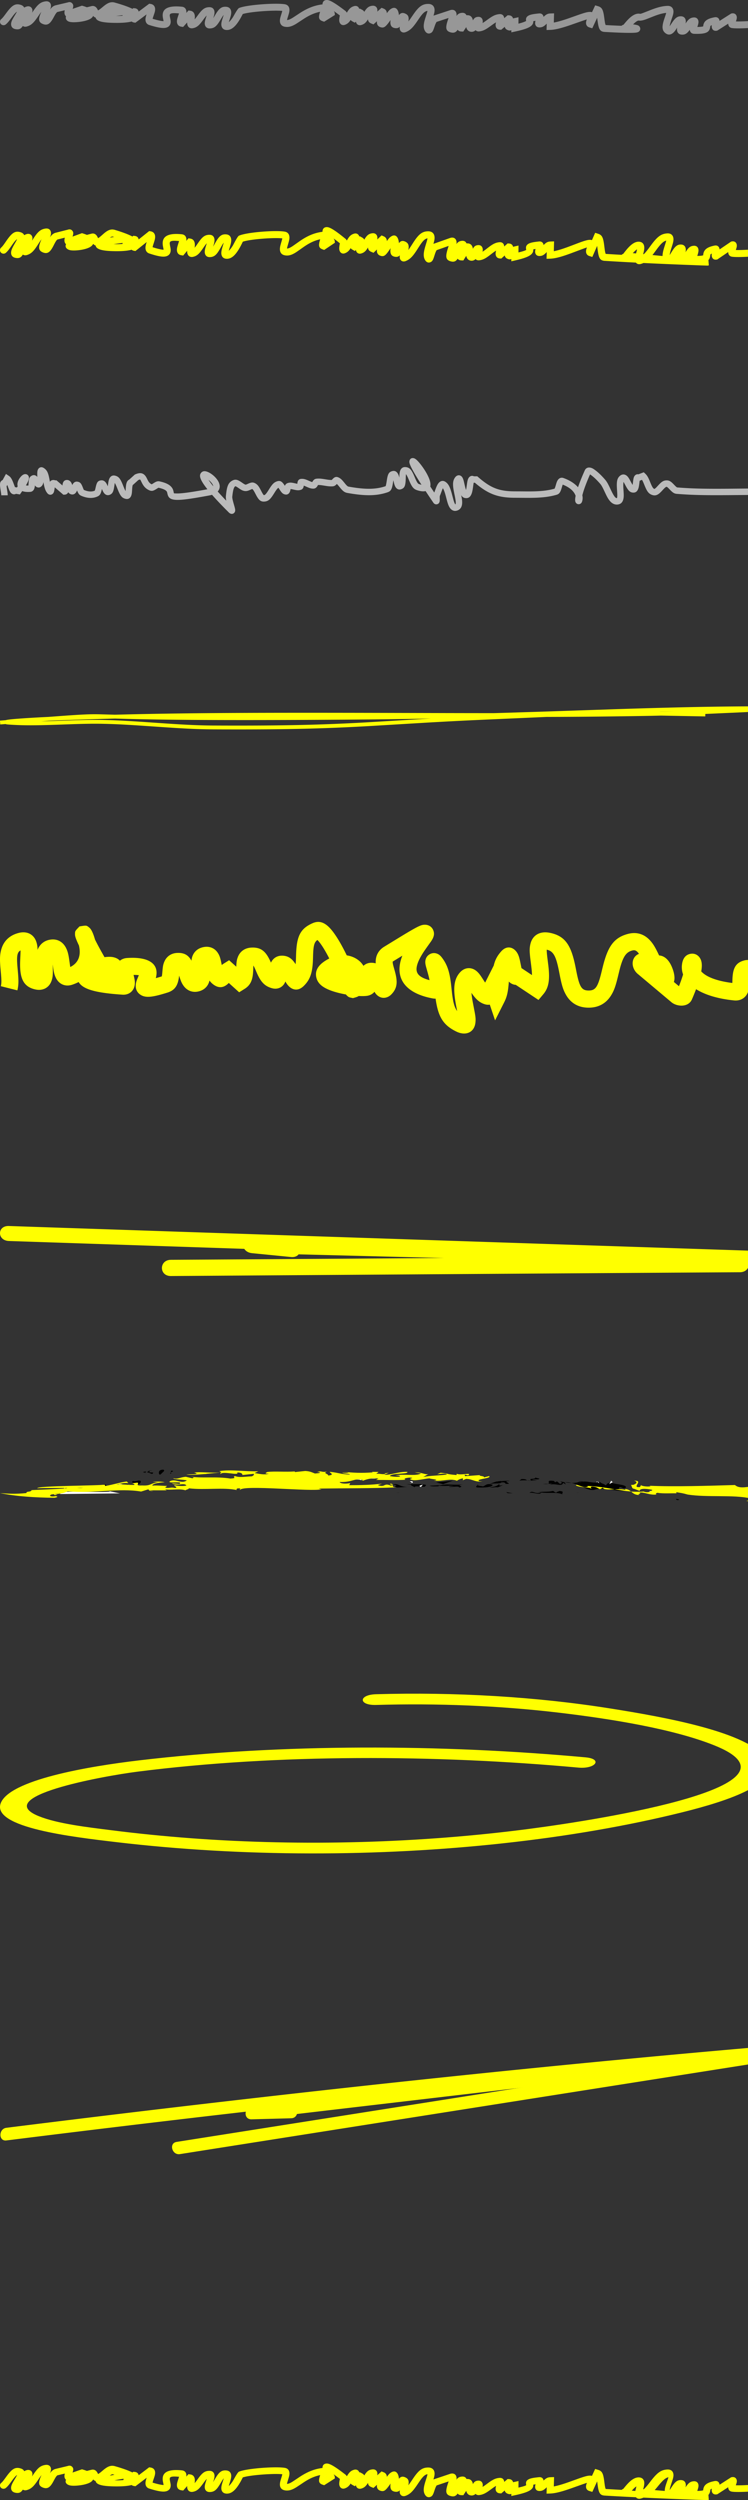<?xml version="1.0" encoding="UTF-8" standalone="no"?>
<svg
   xmlns:dc="http://purl.org/dc/elements/1.1/"
   xmlns:cc="http://creativecommons.org/ns#"
   xmlns:rdf="http://www.w3.org/1999/02/22-rdf-syntax-ns#"
   xmlns:svg="http://www.w3.org/2000/svg"
   xmlns="http://www.w3.org/2000/svg"
   xmlns:sodipodi="http://sodipodi.sourceforge.net/DTD/sodipodi-0.dtd"
   xmlns:inkscape="http://www.inkscape.org/namespaces/inkscape"
   width="389"
   height="1299"
   version="1.1"
   id="svg64"
   sodipodi:docname="underlined.svg"
   inkscape:version="0.92.3 (2405546, 2018-03-11)">
  <rect width="100%" height="100%" fill="#333333" stroke="none"/>
  <defs
     id="defs68" />
  <sodipodi:namedview
     pagecolor="#ffffff"
     bordercolor="#666666"
     borderopacity="1"
     objecttolerance="10"
     gridtolerance="10"
     guidetolerance="10"
     inkscape:pageopacity="0"
     inkscape:pageshadow="2"
     inkscape:window-width="3440"
     inkscape:window-height="1410"
     id="namedview66"
     showgrid="false"
     inkscape:zoom="1.0277272"
     inkscape:cx="56.179611"
     inkscape:cy="1127.3635"
     inkscape:window-x="1920"
     inkscape:window-y="0"
     inkscape:window-maximized="1"
     inkscape:current-layer="g62" />
  <g
     fill="none"
     fill-rule="evenodd"
     id="g62">
    <path
       d="M107.323 8.225c-.346.36-.741.847-1.22 1.491l-.42.573c-2.065 2.841-3.252 3.986-5.439 4.378-1.672.3-2.732-.81-2.878-2.27a4.88 4.88 0 01-.026-.46l.005-.278-2.107 2.35-.993-.15c-1.678-.254-2.363-1.576-2.224-3.099.053-.576.174-1.078.45-1.932l.537-1.615.075-.247-.204-.018c-4.079-.332-4.74.062-4.587 1.394l.043.29.094.476.177.827c.146.713.182 1.057.16 1.56-.05 1.17-.618 2.154-1.751 2.674-1.659.761-4.4.37-9.356-1.154-1.518-.467-2.114-1.746-1.987-3.233.05-.598.18-1.146.45-1.98l.107-.327-5.817 4.342-.786-.131a2.36 2.36 0 01-1.102-.47l-.045-.04-.319.08c-1.91.449-4.475.64-7.462.638l-.604-.003-1.153-.017c-5.058-.109-8.284-.658-9.072-2.328l-.077-.19-.07-.22-.155-.05a2.685 2.685 0 01-1.012-.693l-.113-.13-.058.127a3.225 3.225 0 01-.807.985l-.218.17c-1.442 1.041-4.373 1.73-7.375 1.95-1.37.1-2.581.08-3.451-.08-.696-.13-1.244-.339-1.696-.788-.619-.616-.75-1.407-.506-2.114l.014-.038-.025-.019c-.539-.459-.787-1.128-.803-1.857l.003-.245c.013-.275.053-.552.12-.851l.044-.175-3.871.913-.096.065c-.31.23-.673.704-1.158 1.532l-.827 1.496c-1.58 2.86-2.962 4.11-5.437 3.142-2.452-.96-2.349-2.74-1.028-5.81l.221-.503-.021.029c-.345.431-.721.95-1.148 1.572l-.389.572c-2.297 3.405-3.605 4.785-6.041 5.456-.689.19-1.405.127-1.961-.242l-.077-.058-.046.08c-.835 1.345-1.865 1.87-3.535 1.609l-.301-.055c-2.044-.414-2.574-2.114-1.963-3.9.25-.73.548-1.307 1.298-2.556l.88-1.455c.173-.294.319-.548.44-.77l.18-.348-.082.048c-.545.337-1.227 1.08-2.232 2.406l-1.306 1.752c-.872 1.146-1.423 1.758-2.16 2.373a1.86 1.86 0 01-2.587-.205 1.776 1.776 0 01.21-2.537c.58-.484 1.084-1.083 2.108-2.467l.246-.334c3.08-4.196 4.734-5.575 7.85-4.589.779.247 1.31.677 1.624 1.22l.105.204.111-.072a4.409 4.409 0 011.007-.453l.287-.082c1.07-.277 2.19.06 2.684 1.17.237.534.248 1.042.132 1.624l-.068.298-.043.16.306-.45c2.472-3.663 3.922-5.096 6.702-5.46 2.212-.29 3.165 1.395 2.706 3.226-.08.319-.15.554-.28.883l-.052.126.21-.29c.568-.75 1.145-1.26 1.886-1.628l.286-.132.304-.1 6.57-1.548c.736-.257 1.511-.22 2.142.405l.168.186c.422.515.503.996.442 1.543l-.073.454a2.55 2.55 0 01-.045.191l-.191.588L42.63 2.94l.573.172c.669.199 1.27.4 1.806.605l.173.07 1.763-.442.694-.17c1.05-.254 1.952.159 2.57.91.21.253.35.475.522.813l.245.506.057-.026c.405-.207.878-.538 1.514-1.046l1.43-1.175c2.106-1.692 3.729-2.383 5.776-1.803l1.477.428c3.324.987 5.792 1.889 7.469 2.723l.182.093.464-.384.777.078c1.141.114 1.785.822 1.972 1.7l.007.043 5.509-4.11.786.132c1.704.286 2.419 1.629 2.266 3.197-.049.503-.14.92-.348 1.582l-.657 1.946c-.12.363-.201.642-.255.868l-.026.117.35.105c2.635.769 4.356 1.09 5.207 1.103l.135-.002-.127-.645-.19-.905-.033-.185c-.775-4.452 2.128-6.516 9.863-5.75 1.648.164 2.392 1.377 2.342 2.82l-.017.256-.018.155 1.153-1.282.994.15c1.386.21 2.104 1.234 2.259 2.508.058.479.048.946-.02 1.58l-.045.37.127-.135c.315-.355.669-.802 1.084-1.361l.728-.993c2.05-2.754 3.4-3.844 5.808-3.822 1.911.017 2.719 1.457 2.557 3.138-.053.56-.167 1.063-.417 1.876l-.22.69.322-.505.52-.866c2.053-3.47 3.322-4.776 5.98-4.531 1.877.172 2.664 1.606 2.523 3.331-.052.636-.177 1.202-.463 2.145l-.64 2.02-.138.463.038-.027c.564-.463 1.226-1.228 1.92-2.264l.232-.356.866-1.527c.743-1.292 1.754-2.95 2.24-3.154 4.084-1.714 19.308-2.74 23.864-1.95 1.722.299 2.464 1.644 2.357 3.26-.05.74-.193 1.326-.6 2.638l-.34 1.094c-.113.376-.193.67-.248.913l-.058.284.139-.002c.573-.039 1.263-.289 2.181-.801l.356-.205.667-.42c1.158-.746 3.191-2.104 3.736-2.447 3.583-2.25 6.89-3.634 10.858-4.19l.513-.065V2.16c.023-1.135.727-2.106 2.122-2.159l.27.001c1.616.071 4.483 1.827 9.706 5.814l.473.632.088.13.136-.225c1.061-1.73 1.868-2.57 3.274-3.055l.31-.1c1.427-.416 2.414.314 2.693 1.36l.025.122.271-.251 1.174.618c.508.268.86.576 1.087.934l.098.174.15-.24c1.148-1.795 2.098-2.63 3.731-2.884l.315-.04c1.833-.196 2.783 1.173 2.602 2.722l-.048.327 2.238-1.996 1.07.427c1.022.408 1.542 1.189 1.653 2.112l.019.285.194-.259c.746-.99 1.173-1.445 1.722-1.838l.14-.097c2.334-1.57 3.912.097 4.187 2.87l.024.292-.003.034.1-.12c.821-.971 1.716-1.29 3.035-.76l.27.118c1.6.747 1.897 1.974 1.562 3.884l-.024.126.155-.188c.328-.412.678-.886 1.062-1.432l1.013-1.48c2.943-4.336 4.833-6.048 8.234-5.978 2.172.045 3.279 1.538 3.144 3.543l-.04.453c-.053.439-.146.862-.339 1.52l-.174.566.243-.085.264-.07 8.445-2.78c2.022-.457 3.14.924 3.034 2.644l-.04.379-.014.083.165-.221c.615-.785 1.336-1.216 2.362-1.37l.288-.035c1.147-.11 1.904.348 2.285 1.065l.075.156.712.02c1.264.036 2.099.795 2.468 1.862l.076.252.068.282.052.307.115-.205c.593-1.016 1.243-1.517 2.37-1.637l.293-.022c1.637-.077 2.408 1.143 2.354 2.475-.007.19-.025.365-.057.557l-.035.183.07-.036c.43-.254.915-.576 1.493-.986l.81-.586c2.813-2.057 4.25-2.837 6.427-3.017 1.451-.12 2.268.774 2.424 1.896l.02.208 1.808-1.516.746.048c1.094.07 1.776.698 2.03 1.52l.029.12.039-.015c.083-.032.17-.061.26-.088l.284-.071 2.242-.483-.021 3.335.33-.083c1.791-.47 2.956-.897 3.575-1.268l.078-.052-.01-.057c-.196-1.095.046-1.99 1.146-2.657l.27-.15c.936-.479 2.512-.775 5.324-1.041 1.348-.128 2.122.65 2.322 1.642l.023.148c1.165-1.14 1.974-1.642 3.198-1.751l.315-.02 1.952-.066-.133 4.778.055-.008c1.498-.267 3.32-.758 5.515-1.467l.67-.219c.607-.201 1.239-.417 1.94-.662l4.7-1.662c.598-.208 1.109-.381 1.58-.535l.347-.112c2.241-.716 3.6-1.002 4.661-.805l.27.062.117.04 1.666-3.568 1.538.463c2.043.615 2.604 1.948 3.11 5.488l.29 2.13c.131.907.236 1.406.385 1.845l.098.255.029.06 3.345.178c1.48.073 2.83.132 4.052.176l.834.029c.233-.22.516-.379.858-.498l.208-.07.536-.65.594-.703c.191-.222.378-.433.566-.64 1.195-1.317 2.305-2.307 3.437-2.955.972-.558 1.95-.85 2.933-.792l.369.038c.548.082.13.229 5.605-1.916 3.454-1.354 6.072-2.066 8.82-2.166 2.169-.08 3.264 1.43 3.08 3.402l-.035.32c-.067.517-.181.981-.462 1.856l-.847 2.527-.222.727c-.163.566-.27 1.034-.334 1.408l-.049.342.944-1.419c1.775-2.702 2.94-3.85 5.048-3.747 1.69.082 2.458 1.356 2.381 2.832-.013.26-.04.494-.092.763l-.031.148.036-.053c1.359-1.996 2.28-2.87 3.921-3.063l.317-.029c1.767-.112 2.58 1.221 2.444 2.674-.04.435-.118.777-.315 1.421l-.264.836.193.002c1.423-.016 2.333-.124 2.801-.289l.045-.019-.001-.052.01-.096.074-.491c.05-.283.11-.498.216-.774.664-1.72 2.399-2.72 5.677-3.31 1.509-.27 2.372.683 2.526 1.841l.004.063 6.07-3.852.378-.061c1.785-.289 2.688 1.08 2.513 2.504l-.045.295a6.588 6.588 0 01-.242.868l-.173.508.426.012c3.858.064 11.025-.418 14.258-1.025l.383-.077c.99-.211 1.967.405 2.183 1.376.215.97-.413 1.93-1.403 2.14-4.02.859-14.69 1.488-17.867 1.032-1.276-.183-1.894-1.09-1.967-2.143l-.006-.152-5.702 3.622-.377.06c-1.683.273-2.543-.96-2.52-2.292.002-.171.013-.326.036-.496l.015-.11-.144.063-.272.138c-.236.136-.292.2-.319.27l-.029.104-.055.356c-.385 2.88-2.326 3.75-8.369 3.563-1.37-.043-2.1-.912-2.253-1.998l-.013-.102-.16.225c-1.219 1.649-2.213 2.357-3.85 2.3l-.315-.02c-1.643-.145-2.373-1.4-2.304-2.852a5.45 5.45 0 01.068-.644l.022-.125-.537.818-.38.546c-.12.167-.235.319-.35.463-1.377 1.72-3.072 2.427-4.836 1.055-1.868-1.453-1.84-3.466-.828-6.74l.276-.852.66-1.966c.074-.228.134-.42.183-.586l.106-.395-.15.014c-1.774.185-3.64.707-5.983 1.593l-3.495 1.381-1.05.4c-1.513.532-2.606.754-3.626.602-.163-.025-.467.056-.898.303-.547.313-1.166.822-1.846 1.503l-.176.177.038.005c.7.072 1.347.175 1.83.296l.27.076c.595.186.966.373 1.314.93a1.827 1.827 0 01-.255 2.267c-.273.277-.553.42-.875.527-.468.153-1.16.233-2.21.274l-.41.014c-2.705.075-7.486-.068-14.446-.466-2.514-.144-3.126-1.463-3.69-5.442l-.262-1.898-2.535 5.441-1.538-.463c-1.347-.405-1.84-1.554-1.68-2.774.054-.407.15-.754.338-1.264l.043-.114-.869.28c-.714.235-1.65.556-2.893.99l-4.519 1.58c-.514.178-.997.342-1.467.498-3.703 1.227-6.514 1.932-8.791 2.082l-.449.022-1.951.067.09-3.313-.23.229c-1.178 1.149-2.018 1.655-3.282 1.72l-.325.008c-1.625-.008-2.312-1.263-2.176-2.56.02-.181.047-.35.09-.533l.087-.333-.105.016c-.302.045-.564.09-.788.133l-.262.055.007.099c.068 2.317-2.251 3.67-8.619 5.087l-2.798.605.006-1.133-.136.059c-.485.177-1.028.172-1.666-.063l-.28-.115c-.675-.305-1.089-.8-1.287-1.387l-.066-.239-1.833 1.54-.746-.048c-1.582-.102-2.264-1.319-2.171-2.649.018-.257.055-.498.118-.776l.1-.388-.166.093c-.439.253-.933.578-1.519.992l-.82.59c-2.748 2.012-4.102 2.77-6.178 3.033-.857.11-1.499-.155-1.917-.618l-.031-.042-.038.042c-.585.562-1.325.878-2.18.828l-.29-.03c-1.25-.188-2-1.05-2.3-2.186l-.055-.23-1.548 2.32-1.025-.028c-.88-.025-1.5-.363-1.881-.877l-.023-.035-.081.127c-.819 1.186-1.782 1.625-3.307 1.286l-.293-.072c-2.626-.717-2.623-2.557-1.537-5.971l.497-1.495-6.328 2.084c.083-.019.089-.006.044.069l-.102.16c-.181.29-.366.689-.57 1.225l-.177.483-.489 1.422-.187.503c-.03.075-.058.146-.087.214l-.088.2c-.336.728-.68 1.208-1.374 1.513-1.21.533-2.211-.044-2.817-.994-1.062-1.665-.899-3.59-.008-6.52l.252-.802.58-1.801c.194-.621.297-1.004.354-1.31l.02-.126-.124.018c-1.228.207-2.292 1.192-3.93 3.505l-1.647 2.398c-2.037 2.897-3.427 4.267-5.61 5.105-1.906.731-3.247-.625-3.118-2.34.011-.152.022-.274.04-.402l.014-.086-.1.102c-.61.565-1.287.78-2.238.669l-.293-.044c-2.003-.352-2.448-1.85-2.21-3.892l.035-.29-.601.832c-2.029 2.761-2.874 3.448-4.681 2.872-1.407-.449-1.949-1.616-1.801-2.916l.023-.158-1.833 1.638-1.072-.428c-1.163-.464-1.67-1.121-1.743-2.059l-.009-.178-.08.13c-.978 1.525-1.789 2.308-3.097 2.756l-.311.098c-1.477.424-2.525-.406-2.759-1.567l-.028-.177-.588.553-1.173-.619c-.427-.225-.744-.475-.968-.755l-.042-.058-.058.093c-.778 1.154-1.467 1.804-2.515 2.27l-.295.123c-1.687.657-2.868-.49-3.04-1.925-.055-.461-.028-.971.058-1.597l.094-.593.132-.717-1.224-.909a98.792 98.792 0 00-1.064-.768l-.816-.574.074.125c.158.274.283.519.334.687l.024.11.106 1.095-5.576 3.497-.838-.282c-2.102-.706-2.135-2.058-1.39-4.518l.112-.365-.196.04c-2.54.536-4.823 1.518-7.272 2.988l-.672.414-3.819 2.5c-.28.18-.514.326-.668.418-1.766 1.044-3.203 1.563-4.73 1.527a5.824 5.824 0 01-1.377-.197c-1.597-.428-2.256-1.736-2.164-3.298.039-.654.164-1.242.448-2.2l.544-1.765c.097-.328.165-.58.21-.788l.019-.094c-4.472-.443-16.358.37-20.392 1.58l-.15.046-.336.641c-.592 1.125-1.059 1.957-1.615 2.827-2.01 3.148-4.051 4.989-6.612 4.82-1.909-.127-2.72-1.573-2.572-3.312.06-.713.206-1.315.584-2.514l.436-1.365.19-.632-.04.048c-.268.323-.582.776-.965 1.395l-.513.852c-2 3.383-3.187 4.668-5.69 4.728-1.948.046-2.787-1.413-2.616-3.11l.048-.375c.088-.557.254-1.136.6-2.191l.342-1.049-.169.17zm-43.63-.027l.074-.31-2.294.267-1.095.139h.218c.815 0 1.607-.02 2.356-.055l.742-.04z"
       fill="#979797"
       fill-rule="nonzero"
       id="path2" />
    <path
       d="M18.141 252.207l-.014.174a6.075 6.075 0 01-.195 1.168c-.305 1.115-1.019 1.942-2.24 2.028-1.572.111-2.895-.004-3.938-.351l-.189-.068-.618.891-.602.856-2.034-.33-.127.07a1.954 1.954 0 01-1.734.009l-.166-.085c-.601-.337-.966-.854-1.339-1.629a14.316 14.316 0 01-.423-.991l-.681-1.803-.063-.158-.37.676.05.37.366 2.37c.125.84.176 1.33.184 1.813v.132H.663c0-.391-.061-.902-.23-1.986l-.247-1.57c-.125-.84-.176-1.332-.185-1.814v-.132c0-.715.101-1.257.5-1.766.238-.304.513-.508.807-.626l.05-.018 1.742-3.19 1.523 1.019c.933.624 1.504 1.58 2.197 3.31l.25.643c.08.21.404 1.08.485 1.291l.236.596 1.013.163.386-.57-.053-.224c-.3-1.453.294-3.033 1.327-4.365l.177-.22c.518-.625 1.084-1.115 1.654-1.361 1.48-.64 2.918.43 2.744 2.064-.078.737-.526 1.813-1.367 3.274l-.2.342.12.016c.282.035.606.053.972.052l.209-.004.037-.404.046-.758c.134-2.32.38-3.31 1.75-4 1.053-.53 2.01-.173 2.713.59l.076.087-.017-1.54c0-.74.028-1.121.114-1.556.31-1.58 1.747-2.544 3.32-1.504 1.636 1.083 2.24 2.435 2.84 5.484l.304 1.653.03-.044c.392-.547.96-.835 1.572-.883l.184-.007c.28 0 .46.028.753.104l.282.079-.024.006.613-.02 3.134 2.694.003-.04c.013-.256.034-.46.071-.673l.024-.13c.219-1.117.869-1.995 2.145-2.028 1.073-.028 1.84.566 2.342 1.463.18.32.303.611.453 1.053l.041.123.019-.039c.06-.127.121-.243.19-.36l.072-.118c.532-.855 1.33-1.4 2.408-1.237 1.452.219 1.979.952 2.711 2.787l.273.691c.236.576.363.8.331.785 2.031.902 4.038 1.093 5.543.469l.198-.09-.022.008c-.017.002-.017-.012-.004-.046l.04-.1c.073-.177.138-.385.217-.701l.29-1.255c.522-2.177 1.014-3.012 2.675-3.234 1.125-.15 1.984.407 2.622 1.323.233.335.41.657.63 1.139l.269.611.073-.454.174-1.214c.146-.979.26-1.502.475-2.055.502-1.3 1.532-2.128 2.979-1.816 2.066.445 2.893 1.69 4.249 5.084l.142.36c.44 1.118.788 1.899 1.082 2.427l.09.155.084-1.233c.177-2.698.48-4.003 1.822-4.744l.05-.026 2.847-2.567.25-.109c2.905-1.269 4.622-.543 5.864 1.78l.2.393.272.56c.133.269.24.475.35.668.462.807.963 1.338 1.704 1.71l.117.054.124-.054c.134-.064.302-.163.59-.347l.155-.099c1.457-.939 2.204-1.254 3.424-.98 3.144.705 5.07 1.689 6.14 3.087.558.73.763 1.269.98 2.281l.113.556c.074.32.181.275 1.154.304l.18.006c2.28.085 6.708-.47 14.42-1.86l1.715-.314-.067-.085c-1.23-1.552-2.145-2.87-2.758-3.955l-.11-.201c-.991-1.823-1.266-3.216-.342-4.309.938-1.107 2.263-.997 3.74-.325 2.153.979 4.535 3.196 5.464 5.323.768 1.758.592 3.354-.447 4.579l-.122.136.174.196c1.068 1.2 2.277 2.507 3.63 3.921l.65.675-.037-.186c-.151-.78-.216-1.432-.185-2.006l.017-.211.082-.783c.465-4.166 1.116-6.13 3.242-7.26 1.624-.864 2.7-.542 4.715.805l.882.603c.699.469 1.06.65 1.348.688.055.008.184-.016.407-.097l.12-.045c.094-.038.184-.076.315-.135l.235-.106c1.775-.812 2.66-1.01 3.955-.294 1.155.64 1.804 1.525 2.795 3.411l.374.723c.805 1.557 1.199 2.014 1.334 2.004.522-.039 1.085-.596 2.121-2.208l.828-1.316c1.421-2.222 2.313-3.166 3.888-3.674 1.675-.54 2.605.195 3.755 1.917l.278.428.074-.163c.254-.526.622-.945 1.18-1.184l.192-.072c1.038-.341 1.826-.319 3.21-.027l1.077.242c.198.043.371.077.524.102l.256.037.003-.093c.009-.262.025-.44.062-.637l.025-.121c.19-.865.74-1.586 1.786-1.689 1.182-.116 2.117.124 3.59.76l1.002.443c.5.215.862.352 1.161.432l.11.027.073-.131c.139-.253.238-.415.365-.584l.08-.104c.396-.496.9-.844 1.577-.925 1.314-.157 2.325-.079 4.356.246l1.448.23c.81.12 1.451.176 2.029.169l.216-.007.494-.53c.856-.892 1.705-1.332 2.893-.82 1.107.477 1.789 1.119 2.975 2.57l.333.41c1.045 1.297 1.545 1.745 2.006 1.828 8.295 1.487 14.031 1.583 19.291-.225l.018-.023c.066-.122.25-.72.465-2.028l.188-1.212c.489-3.044.996-4.156 2.924-4.588 1.433-.32 2.43.496 3.02 1.79.188.416.324.815.479 1.404l.05.196.03-.852c.036-.853.084-1.377.185-1.88l.067-.303c.359-1.476 1.266-2.504 2.814-2.43 2.283.11 3.256 1.407 4.725 4.83l.26.61c.963 2.283 1.524 3.17 2.092 3.365.457.157.857.274 1.2.357l.15.033-.738-1.162c-2.584-4.09-4.244-7.01-5.012-8.774l-.146-.347c-.34-.847-.486-1.444-.372-2.054.307-1.654 1.809-1.827 2.9-1.206.714.407 1.64 1.352 2.705 2.678 2.31 2.878 4.41 6.44 5.084 9.007.259.989.315 1.861.185 2.597l-.034.164 1.619 2.449.457.687.136-.343.518-1.406.24-.636c.388-.993.711-1.664 1.113-2.235.93-1.321 2.338-1.898 3.77-.96 1.655 1.085 2.46 2.863 3.409 6.41l.582 2.23c.391 1.457.668 2.26.984 2.811l.106.173.08.11.033-.02c.324-.256.302-1.399-.322-4.477l-.308-1.481-.156-.794c-.679-3.594-.615-5.663.746-7.38 1.08-1.362 2.785-1.285 3.676.144.33.529.553 1.187.818 2.257l.506 2.185.153.627c.125.49.242.902.359 1.251l.067.193.014-.052c.07-.318.14-.692.21-1.139l.349-2.417c.148-.954.276-1.52.48-2.042.507-1.301 1.678-2.025 2.891-1.522l.162.075h1.752l.473.412.782.671c5.923 5.001 10.23 6.675 17.96 6.73l2.864.01 4.2.035c5.883.011 9.825-.318 13.612-1.347l.26-.072.062-.1.048-.09c.141-.28.273-.647.456-1.252l.206-.7c.316-1.079.516-1.637.845-2.183.66-1.092 1.756-1.676 3.044-1.22 3.353 1.192 5.841 2.868 7.494 4.704l.084.095.091-.268c.765-2.228 1.811-4.866 3.162-7.912l.257-.576c.888-1.98 3.036-1.756 4.609-.707 1.981 1.322 3.822 3.062 5.913 5.45.916 1.047 1.54 2.16 2.635 4.48l.345.734c1.541 3.293 2.392 4.445 3.176 4.45l.056-.003.019-.043c.028-.08.057-.19.081-.33l.024-.149c.086-.626.078-1.302-.02-2.815l-.079-1.139-.045-.73c-.19-3.528.116-5.282 1.778-6.526 1.064-.796 2.31-.722 3.299.068.502.402.908.935 1.361 1.705l.256.448.614 1.152c.23.437.436.8.613 1.095l.243.394.035-.2.048-.317.225-1.785c.107-.805.198-1.258.359-1.697.385-1.052 1.311-1.7 2.295-1.506l.048.01 2.791-1.07.766.718c.987.925 1.551 1.944 2.398 3.994l.26.64c.921 2.272 1.434 3.08 2.057 3.283.123.04.446-.14 1.143-.852l.755-.81c1.762-1.93 2.692-2.667 4.292-2.754 1.5-.081 2.398.503 3.856 2.004l.333.348c.932.982 1.337 1.294 1.596 1.314l1.736.131c7.02.502 13.364.612 24.792.527l12.522-.114c2.58-.017 4.606-.018 6.642-.003l2.062.02-.04 3.342-2.384-.022c-1.911-.011-3.843-.01-6.27.006l-12.53.114c-12.444.093-18.922-.045-26.795-.668-1.352-.107-2.132-.659-3.522-2.098l-.335-.35c-.897-.945-1.287-1.223-1.48-1.212-.31.016-.766.352-1.65 1.287l-.83.902c-1.758 1.886-3.066 2.674-4.93 2.067-1.904-.62-2.742-1.858-3.988-4.878l-.25-.616c-.393-.967-.698-1.65-.981-2.157l-.137-.232-1.22.47-.079.586-.126 1.034c-.137 1.08-.272 1.805-.494 2.449-.421 1.223-1.16 2.078-2.45 2.101-1.788.033-2.694-.928-4.022-3.349l-.897-1.679-.212-.371-.096-.159-.025.113c-.134.651-.162 1.714-.068 3.288l.12 1.797c.096 1.54.095 2.293-.024 3.158-.245 1.778-1.093 3.048-2.755 3.346-1.795.322-3.3-.463-4.54-2.022-.71-.894-1.242-1.836-2.08-3.591l-.81-1.718c-.867-1.821-1.378-2.714-1.987-3.409-1.786-2.04-3.338-3.53-4.914-4.639l-.347-.237-.174.399c-1.892 4.314-3.116 7.705-3.749 10.14l-.085.334.043.216a6.11 6.11 0 01-.082 2.707l-.061.211c-.181.58-.438 1.02-1.044 1.315a1.742 1.742 0 01-2.003-.34 1.887 1.887 0 01-.502-.908c-.147-.574-.115-1.382.07-2.452l.088-.47-.007-.023a6.336 6.336 0 00-.39-.914l-.127-.233c-1.026-1.785-2.986-3.389-6.091-4.627l-.102-.04-.022.063-.097.29-.11.357-.197.67c-.716 2.44-1.237 3.47-2.766 3.908-4.135 1.183-8.265 1.577-14.284 1.593l-2.8-.014-3.842-.03h-.577c-8.878.017-13.99-1.914-20.636-7.52l-.345-.294h-.612l-.08.449c-.024.146-.05.306-.076.482l-.216 1.536-.102.677c-.17 1.064-.34 1.822-.585 2.497-.524 1.446-1.4 2.407-2.851 2.37-1.155-.028-1.921-.484-2.516-1.445l-.076-.128.042.202c.337 1.663.453 2.483.467 3.419l.001.157c.005 2.016-.711 3.534-2.434 4.182-1.787.673-3.284-.113-4.234-1.773-.46-.806-.787-1.703-1.2-3.2l-.595-2.268c-.55-2.104-1.028-3.445-1.521-4.208l-.057-.084c-.144.288-.303.658-.486 1.131l-.64 1.732-.203.526c-.096.24-.185.448-.275.64l-.024.44c-.002.078-.005.166-.006.26l.012 1.478c-.004.22-.016.361-.04.535a2.144 2.144 0 01-.145.534c-.182.437-.5.816-1.071 1.004-.645.212-1.213.036-1.64-.304a2.106 2.106 0 01-.441-.485l-1.487-2.198c-.48-.713-.943-1.406-1.39-2.078l-1.149-1.737-.045.011c-1.108.243-2.545.118-4.258-.436l-.273-.091c-1.807-.623-2.646-1.867-3.94-4.883l-.265-.627c-.591-1.399-1.02-2.234-1.36-2.682l-.066-.084-.03.296c-.024.28-.042.63-.059 1.09l-.026.812c-.11 3.562-.44 4.991-2.418 5.64-1.462.481-2.547-.32-3.155-1.633-.251-.544-.406-1.055-.64-2.047l-.235-1.008-.26 1.675c-.462 2.857-.951 3.978-2.683 4.573-5.93 2.037-12.162 1.933-20.972.353-1.41-.253-2.268-.92-3.57-2.47l-.556-.681c-.548-.68-.934-1.123-1.253-1.417l-.101-.091-.073.08c-.17.183-.3.313-.447.438l-.114.095c-.43.345-.901.571-1.465.616-.89.07-1.772.027-2.847-.114l-.528-.074-1.613-.258c-1.154-.18-1.873-.255-2.521-.24l-.19.007-.059.112c-.228.424-.35.628-.563.883-.436.524-1.009.872-1.75.88-1.037.011-1.793-.194-3.108-.758l-.81-.357c-.328-.147-.61-.265-.855-.358l-.25-.09-.007.082c-.009.094-.02.182-.037.272l-.026.138c-.163.766-.575 1.41-1.424 1.681-1.1.353-1.926.3-3.479-.047l-.773-.176a7.316 7.316 0 00-.939-.156l-.171-.008-.07.322c-.129.607-.206.895-.374 1.25-.404.854-1.189 1.443-2.264 1.262-1.234-.207-1.85-.827-2.829-2.32l-.387-.6a11.65 11.65 0 00-.29-.429l-.124-.165-.082.058c-.449.324-.949.96-1.693 2.122l-.46.731c-1.842 2.964-2.914 4.112-5.027 4.268-1.969.145-2.954-.828-4.259-3.244l-.759-1.45c-.61-1.137-.993-1.654-1.353-1.854.02.011-.134.047-.783.338l-.554.25c-.11.048-.204.087-.31.129-.783.311-1.468.45-2.213.35-.919-.125-1.58-.436-2.659-1.155l-.895-.613c-.957-.645-1.252-.753-1.367-.692-.769.409-1.23 2.062-1.568 5.427-.041.408.09 1.228.384 2.38l.222.827.516 1.806c.158.561.258.958.321 1.293.045.24.071.45.075.655.008.463-.073.868-.419 1.292-.595.729-1.47.792-2.163.462a2.606 2.606 0 01-.733-.539l-1.197-1.195c-2.732-2.744-5.04-5.181-6.937-7.315l-.597-.677-.221.068c-.261.074-.534.142-.818.2l-.288.058-3.534.644c-14.416 2.57-17.445 2.268-18.302-1.366l-.126-.585c-.1-.446-.175-.62-.341-.836-.51-.665-1.766-1.307-4.214-1.856.015.003-.18.086-.732.435l-.146.093c-1.68 1.082-2.524 1.405-3.898.812-1.602-.692-2.669-1.756-3.51-3.228a13.542 13.542 0 01-.332-.618l-.651-1.317c-.27-.52-.374-.533-1.027-.25l-.18.079-2.82 2.543-.081.034-.007.02a1.79 1.79 0 00-.054.153l-.027.098c-.086.328-.144.742-.195 1.36l-.118 1.74c-.066.857-.137 1.332-.288 1.85-.4 1.377-1.406 2.304-2.92 1.997-1.955-.396-2.809-1.513-4.029-4.455l-.635-1.581c-.382-.934-.69-1.586-.955-2.025l-.134-.207-.065.394-.155 1.075c-.408 2.86-.829 4.092-2.47 4.707-1.18.442-2.214-.04-2.923-.98-.317-.42-.536-.84-.863-1.593l-.214-.499-.042.189c-.479 2.137-.85 3.038-2.12 3.66-2.542 1.245-5.646 1.006-8.61-.31-1-.444-1.444-1.063-2.002-2.407l-.145-.357-.037.094c-.104.25-.198.44-.313.636l-.072.119c-.537.858-1.347 1.4-2.43 1.221-.72-.12-1.26-.497-1.673-1.046l-.07-.098-.045.098c-.314.624-.842 1.068-1.643 1.157l-.205.014-.653.022-4.453-3.827-.15.976c-.124.815-.21 1.228-.389 1.639-.6 1.378-2.274 1.705-3.303.449-1.038-1.268-1.473-2.61-1.965-5.283l-.085-.47-.003.019c-.158.89-.458 1.55-.999 2.087l-.14.131c-.826.733-1.923.709-2.732.062a3.036 3.036 0 01-.575-.615zm90.444-2.77l-.163-.13.01.017c.508.79 1.175 1.709 2.006 2.756l.46.571-.001-.039a1.81 1.81 0 00-.132-.507l-.047-.112c-.364-.833-1.202-1.795-2.133-2.556z"
       fill="#BBB"
       fill-rule="nonzero"
       id="path4" />
    <g
       fill="#"
       fill-rule="nonzero"
       id="g10"
       style="fill:#ffff00;fill-opacity:1">
      <path
         d="M3.31 1112.137c101.97-12.73 204.086-24.35 306.36-34.2a8577.397 8577.397 0 0186.575-7.907v-6.577l-265.41 31.13c-4.03.469-4.274 6.695 0 6.578 6.877-.19 13.77-.366 20.647-.556 4.158-.117 4.173-6.693 0-6.577-6.878.19-13.77.366-20.647.556v6.577c88.474-10.377 176.95-20.754 265.41-31.131 4.057-.482 4.201-6.942 0-6.577-102.13 8.799-204.087 19.526-305.9 31.525A12403.23 12403.23 0 003.31 1105.56c-4.086.512-4.13 7.088 0 6.577z"
         id="path6"
         style="fill:#ffff00;fill-opacity:1" />
      <path
         d="M93.54 1119.24c98.402-15.507 196.79-31.028 295.194-46.535 4.1-.643 2.36-6.987-1.727-6.343-98.388 15.521-196.791 31.028-295.194 46.535-4.1.658-2.36 6.986 1.727 6.343z"
         id="path8"
         style="fill:#ffff00;fill-opacity:1" />
    </g>
    <path
       d="M304.598 913.09c-75.224-6.873-157.799-7.223-232.206 1.559-26.463 3.118-68.036 10.181-72.12 22.558-4.002 12.408 37.162 17.213 60.44 19.949 65.096 7.7 135.991 7.7 201.332.54 32.67-3.563 64.198-8.972 92.785-16.067 24.34-6.045 52.273-15.304 43.533-27.967-9.31-13.522-51.21-21.285-81.513-26.057-38.306-6.046-80.043-8.496-121.29-7.318-9.147.254-9.229 5.822 0 5.568 31.936-.923 63.79.35 94.5 3.945 28.424 3.34 60.196 8.59 81.268 16.99 52.355 20.872-57.5 38.403-95.888 43.43-56.275 7.381-117.532 9.227-176.012 4.9-13.967-1.05-27.77-2.419-41.247-4.137-12.905-1.622-28.096-3.372-37.898-7.286-25.32-10.15 32.508-20.776 51.13-23.162 72.773-9.29 155.348-8.877 229.265-2.132 9.066.86 12.905-4.486 3.92-5.313z"
       fill="#"
       fill-rule="nonzero"
       id="path12"
       style="fill:#ffff00;fill-opacity:1" />
    <path
       d="M181.25 769.176c2.108-.528 6.719-.732 6.632.157.087-.898.087-.898 3.238-1.527-.069.592 2.764.435 4.551.388-1.485-.425-3.514-.5-7.599-.638-3.713 1.287-11.432-.667-14.912.75 2.53.305 4.991 1.213 8.09.87zM193.346 772.142l.593-.675-6.926 1.066c1.4-.569 6.11-1.209 6.333-.39z"
       fill="#FFF"
       fill-rule="nonzero"
       id="path14" />
    <path
       d="M213.795 771.406c-.387.598 1.807.935 1.76 1.483-.08-1.197 3.44-.244 5.328-.396l.762-.918c-1.835-.666-6.47-.38-10.39-.464l2.54.295z"
       fill="#"
       fill-rule="nonzero"
       id="path16" />
    <path
       d="M218.907 772.622l1.006-1.244c-.837.32-2.784.515-1.006 1.244zM214.32 769.609c-3.298-.16 1.984.835-1.333 1.244 1.11-.338 2.4-.427 1.333-1.244z"
       fill="#FFF"
       fill-rule="nonzero"
       id="path18" />
    <path
       fill="#"
       fill-rule="nonzero"
       d="M235.498 769.333l-8.658.925 3.582.853zM229.796 772.423c-1.077-.007-2.765-.289-1.23-.55 2.948.607 4.775-.247 7.512.268l-2.62.261c.356.642 5.466-.649 5.328.487 3.544-.797-2.686-.967 1.907-1.538-4.338.205-7.541-.042-11.18-.24 1.055.233 1.484.19 2.97.381-2.592.028-6.078.374-9.106.452 1.652.726 3.886.056 6.42.48zM248.031 772.843c2.937.109 7.466.145 8.246-1.331-3.09-1.041-3.641.205-5.04.81-.896-.242-3.825-.35-2.64-1.113.436.327-1.89 1.077-.566 1.634z"
       id="path20" />
    <path
       d="M258.89 772.8l2.582-1.092-1.66.182-.194-.779c-.295.192-1.54 1.619-5.073 1.538 1.836.586 2.472-.122 4.344.151zM260.755 769.43c1.528.571 2.422.237 4.18-.097-2.446.119-5.92.076-6.656.56l.194-.204s-2.299.603-3.928 1.422c2.5-.819 6.945.41 6.21-1.68zM254.545 769.004l1.732-1.12-1.732 1.12zM266.667 775.867l-3.464-.623.849.587z"
       fill="#"
       fill-rule="nonzero"
       id="path22" />
    <path
       d="M262.968 770.981c4.663.267-2.544-1.511 1.842-1.475 1.188-.214-6.445.053-6.801.96 1.148.355 4.474-1.103 4.96.515zM271.861 772.72l1.732-1.44-1.732 1.44zM280.895 776.091l.72-.603c3.541.499 8.325-.343 10.898.956-.606-.738 1.476-1.528-1.642-1.757-.485.396-1.597.385-1.416.863-1.332-.145-1.06-.675-1.945-.883-2.286.655-5.835.156-7.674.748.9-.125 1.12.01 1.778.083-3.898 1.04-4.579-1.507-6.29.219 1.386-.52 3.755.634 5.571.374zM279.435 769.17l-2.818-.183c.874-.641 3.439-.034 3.902-.616-.17-.374-2.974-.558-1.944-.815-.34 1.497-3.847.083-2.387 1.755-3.65.191-1.126-.915-4.973-.84l-1.085.798c4.284-.399 5.02.3 9.305-.1zM292.808 770.464l1.535.834-.833-1.187c7.025-.198 11.148 4.692 15.394 4 5.299-1.612 10.232.791 15.638.537 2.634-1.032-2.535-.608-2.81-1.244.756-2.021 2.565 1.06 3.795-.594.343-1.456-5.536-1.569-7.865-2.459-2.024.212-1.993.664-2.611 1.484-.512-.82-2.566-1.06-3.078-1.88-4.215 1.145-6.414-1.017-10.56.212-1.29-1.102 3.108-.212 1.734-.381l-2.26.028.236.184c-3.077 1.13-8.758.084-10.736-.665 1.55.382 2.635 1.3.794 1.64l-1.504-1.286-3.963 1.88c3.032-1.23 6.506 1.257 7.094-1.103z"
       fill="#"
       fill-rule="nonzero"
       id="path24" />
    <path
       d="M288.117 769.466c-6.002-.792.71 2.247-5.866 1.537l6.926-.15-1.06-1.387z"
       fill="#"
       fill-rule="nonzero"
       id="path26" />
    <path
       d="M310.443 769.671l1.245 1.102c-.677-2.275-2.633.765-1.245-1.102zM317.855 769.333l-.972 1.778 1.732-1.003z"
       fill="#FFF"
       fill-rule="nonzero"
       id="path28" />
    <path
       d="M330.361 772.866c1.003-1.067-.197-1.938-1.357-1.689 1.046.089 1.594.996 1.357 1.689z"
       fill="#"
       fill-rule="nonzero"
       id="path30" />
    <path
       d="M338.359 774.667c-2.326 0 2.06.382.391 1.777.302-.658 1.48-1.527-.391-1.777z"
       fill="#FFF"
       fill-rule="nonzero"
       id="path32" />
    <path
       d="M353.247 779.268c-1.125.391-1.582.036-1.732-.48.812.036 1.467.16 1.732.48zM301.299 775.577c-.565.018-1.177.018-1.732-.053l1.732.053zM301.299 775.573zM335.429 775.653h-.035c-.242-.07-.468-.106-.693-.195l.728.195zM207.792 775.5c-.721.107-1.284.142-1.731.124.57-.053 1.147-.088 1.717-.142.007 0 .007.018.014.018zM204.329 771.254c3.215-.758 3.442 1.776 8.658 1.231-2.1.162-4.306.293-6.566.404-2.987-1.181 2.305-.626-2.092-1.635zM246.355 770.267c.138-.035.26-.035.415-.07.71-.054.347.017-.415.07z"
       fill="#"
       fill-rule="nonzero"
       id="path34" />
    <path
       fill="#FFF"
       fill-rule="nonzero"
       d="M58.874 771.796l-.018.568-1.713-.728zM57.083 774.836l5.255 1.102-31.17.338 1.013-.783c-.433-1.049 25.816.285 24.902-.657zM60.606 771.911c2.4-2.1 3.984.774 6.926-.726-1.966.995-3.356 2.1-5.25 1.563l-1.676-.837z"
       id="path36" />
    <path
       d="M69.264 769.982c1.255.48 2.756-.534 3.463-.178-.436 1.813-2.386.409-3.463.178z"
       stroke="#"
       stroke-linecap="round"
       stroke-linejoin="round"
       id="path38" />
    <path
       d="M74.52 764.744c.554-.036 1.09-.036 1.645-.018-.641.107-1.23.23-1.68.338l.034-.32z"
       fill="#"
       fill-rule="nonzero"
       id="path40" />
    <path
       d="M75.74 764.48l-.087.818c-1.16-.32-.831-.587.087-.818zM76.19 764.907c.432-.155.946-.31 1.213-.506l-.447-.062c.617-.123 1.706-.515 1.994-.247-1.213-.083-1.233.247-1.27.918l1.974.093c-.375 1.578-1.706-.093-3.464-.196z"
       fill="#"
       fill-rule="nonzero"
       id="path42" />
    <path
       d="M84.848 764.107l-1.647 1.564c-.45-1.493 1.034-1.564 1.647-1.564z"
       stroke="#"
       stroke-linecap="round"
       stroke-linejoin="round"
       id="path44" />
    <path
       d="M90.043 764.397c-.347.444-1.795.302-.916 1.013-.238.302-.517.249-.815.231.977-.373.06-2.204 1.731-1.244zM84.848 768.409a21.97 21.97 0 01-1.731.071c.577-.053 1.17-.071 1.731-.071z"
       fill="#"
       fill-rule="nonzero"
       id="path46" />
    <path
       d="M54.207 771.698c.831.213.796.409.433.604l-.433-.604z"
       stroke="#"
       stroke-linecap="round"
       stroke-linejoin="round"
       id="path48" />
    <path
       d="M98.701 768.4l1.732.018c-.492 0-.948.035-1.392.07l-.34-.088z"
       fill="#"
       fill-rule="nonzero"
       id="path50" />
    <path
       d="M0 775.786c4.054.282 7.897.585 13.75-.021-.133-1.15 2.35-.325 2.696-1.527-6.066.157 22.841-.722 18-1.234l-1.445.533 1.509-1.202c2.907.303 6.883 1.265 8.855.575.542.376-24.774.062-23.816.408-2.247-1.391 33.881-1.35 34.816-1.966l.401.732c4.495-.774 7.37-1.83 11.15-2.343l.856.878c-2.766-.292-3.52.314-6.349.69 4.896-.167 5.783.377 9.524.21-.134-1.15-3.206-.565 1.5-1.203 1.36.481-1.775 1.736 2.436 1.496 5.092.303 4.07-1.38 8.502-1.485l-2.986-.43c1.634-.051 4.683-.302 6.255.315-1.855-.084-6.561.554-6.428 1.704 1.878-.261 6.035.178 7.669.126l-.998.805c1.792.753 2.82-.387 5.092.303 2.137-.46-1.297-1.16-.102-1.485.44.272 4.588.711 6.034.178-1.014-1.694-4.927.502-7.574-1.14l3.928.303c2.467-1.673-6.286.021-5.005-1.317 2.947-1.736 6.145 1.663 8.887-.544-1.823-.418-7.63-.46-6.891-1.067 2.05.628 3.52-.564 6.349-.774l3.425.785c1.446-.534.283-.534-.856-.879 5.037.983 13.507-.167 20.618 1.025 4.211-.24.526-.742 2.443-1.328 2.24 1.025 6.035.178 8.353.199.691.073 1.949-.931 1.28-1.339l-5.869.628c.283-.534-.573-1.423-2.68-1.297 1.454 1.966-8.273-1.203-8.697 1.014l.086-1.014-7.504.69.22.136c.032-.335-6.349.7-10.49.261 1.195-.324 8.133.063 4.047-1.045 3.072-.586 8.58.334 14.199-.094l-1.1-.68c5.9-.962 13.703.303 20.232.083l-1.94.931c2.294.356 5.256 1.12 7.417.324-2.797.042-1.36-.48-.857-.878 3.772-.513 9.304.073 14.458-.303 0 0-.251.198-.031.334l5.398-.564c2.553.156 3.425.7 5.005 1.317.943-.125 3.276-.115 2.388-.659-.502-.052-1.005-.104-1.335-.052 2.726-1.025 1.91.303 5.327-.324-2.64.857.825 1.223.51 2.091 3.992-.376.37-1.547.873-1.945 4.848.502 5.469 1.255 10.348 1.423.283-.534-3.457-.366-3.866-.973 1.383.146 3.018.094 3.269-.115l-2.986-.429c5.06.649 9.94.816 15.558.387l-.44-.272 3.488.021-1.257 1.004c1.878-.261 3.898.638 4.903-.167l-.691-.073 2.357-.314-2.42.993c2.994.43 7.127-1.631 11.998-1.464 1.053 1.36-8.407.481-9.036 2.228 1.611.282 4.369.575 5.343.104-.196-.47-1.36-.48-2.522-.491 4.267-.91 10.655.554 13.35-.983l-3.237-.565c3.732-.178 6.136 1.663 7.385.659l-2.946 1.736c3.795-.847 8.667-.68 12.21-1.328.087-1.004-5.123.031-4.871-.168l1.69-.732c5.53.576 1.578.617 8.273 1.203l.063-.67c2.24 1.026 8.219-.95 5.971.858l-1.815-.418.158.805 7.731-.554c-.754.606 2.986.429 1.98 1.234l2.853-.722c1.296 1.15-5.241 1.38-5.548 2.249.102.533 1.446.46 2.106.387-3.434.857-5.13-1.15-8.549-1.182l-1.697.732.094-1.004c-1.414.188-2.632.858-3.135 1.255-3.37-1.37-7 .282-12.1-.02 4.235-.576-2.711-.963-1.988-1.224-2.326-.021-8.07 1.756-10.05.533-1.36-.481 2.852-.722-.385-.941-2.106.115-3.551.648-2.192 1.13-4.683.302-10.246.062-15.361.093l1.218-.669c-3.206-.565-6.318.356-8.007 1.088-.44-.272-.692-.074-.197-.471-4.085-1.109-5.24 1.37-11.958 1.119.377.952 3.394 1.035 5.523.575l-.558 1.077c5.815.042 12.344-.178 17.059-.815l-2.169.794c4.07 1.443 2.915-1.39 6.734.251 2.829-.387-2.043-.554.086-1.014 2.004.314-.51 1.861 2.837 1.924-12.572.544-26.888.45-40.057.628-.252.198.44.272 1.131.345-4.541 1.453-41.18-2.447-42.359.376-.66-.408 1.47-.868-1.32-.816-.251.2-.966.46-.314.879-7.08-1.537-16.524.084-25.042-.92.189.47-1.69.732-1.72 1.066-2.923-1.098-7.913.074-10.655-.554l.888.544h-8.612c-.251.199.911.209 1.603.282-1.878.262-2.294-.355-2.483-.826l-3.834 1.182c-11.229-1.966-25.223 1.098-38.14-.147-1.941.931-3.607 1.329-6.875 1.433l1.602.282c-3.323.785-.196-.47-3.017-.094-1.917.596-.581 1.412 2.02.89 1.626.313.62.637-.543.867-10.356-.094-20.012-.721-28.412-2.436zM388.478 780c-1.107-.484 4.391-.427 1.704-1.465-8.55-2.019-22.444-.404-32.574-1.996-2.703-.784-3.415-.807-5.855-1.222-.046.173-.054.392.062.576-2.757-.069-7.218.231-9.975-.276-.782.219-1.363 1.026.14.83-4.19.704-7.234-1.5-9.596-.865 2.037.53-2.029.773.403 1.188-4.391.115-3.996-2.745-7.474-3.08-.209.22-.418.45.28.52-3.788-1.224-11.633.703-12.052-1.293l-1.533.83c-1.665-.657-1.255-1.107-4.027-1.372-1.805.312.07.738-.589 1.05-.766-.808-5.615-.45-7.822-1.58-.131-1.27 3.934 1.695 6.126.553.07-.254-.248-.323-.697-.357 11.5.311 20.26 3.84 29.716 2.895 2.084.888 3.679.058 4.6-.808-1.703-.403-6.575-1.245-6.69.52l-2.96-1.142c-1.122.08-1.099-1.696-1.58-1.996 2.084.208 4.446-1.534 1.635-2.169 5.483-.207-1.766 3.76 3.09 3.31l.713-1.28c-.922.681 3.283 1.28 4.855.843l-.65-.254c12.933.6 30.188.034 44.493-.38 3.516 3.171 10.493-1.12 13.793 1.453 1.572-.427-2.238-1.13.782-1.512 1.51-.196 1.65.635 1.58.877.457-.08.914-.161 1.386-.254 1.115 3.08-1.533 5.826-11.284 7.856z"
       fill="#"
       fill-rule="nonzero"
       id="path52"
       style="fill:#ffff00;fill-opacity:1" />
    <path
       d="M395.694 367l1.34.005c.602.004 1.082.012 1.438.025l.113.005c.44.019.608.032.794.106l.123.051c.106.049.146.099.412.423l.04.242c.093.573.06.614-.241.98a.913.913 0 01-.467.25c-.083.022-.18.039-.304.055l-.79.092c-3.23.36-6.533.59-11.122.811l-17.626.794-2.6.114-.02 1.286-23.1-.43-.259.008c-1.736.045-3.448.084-5.186.119l-2.982.055-6.732.107c-12.444.189-24.324.31-37.652.376l-6.746.028-34.099 1.511c-9.87.45-18.787.915-28.255 1.46l-29.159 1.744-2.068.118c-22.735 1.267-42.666 1.763-75.358 1.65l-4.154-.018c-7.753-.038-14.55-.365-26.776-1.195l-9.816-.673c-8.718-.584-13.708-.846-19.399-.992l-1.943-.044c-4.339-.078-8.73-.013-14.826.185l-8.825.31c-11.066.373-16.893.405-23.544-.003l-1.15-.074c-.938-.063-1.448-.116-1.79-.253l-.059-.024-2.762.212L0 374.422l3.007-.231.081-.03c.143-.047.32-.09.542-.132l.286-.05.392-.06c1.135-.16 2.978-.334 5.42-.518l.943-.07c3.774-.273 8.825-.563 13.138-.773l1.328-.063 6.848-.507c11.737-.848 15.211-.954 20.055-.851l7.733.21 4.457-.111c35.39-.853 73.195-.995 136.27-.823l32.842.09c7.995.018 15.354.03 22.21.034h1.191l4.675-.135 19.24-.598 38.457-1.292c28.577-.93 49.505-1.412 69.822-1.496l6.757-.016zm-171.558 6.336l-5.054.097c-8.848.164-17.427.285-25.863.365l-14.268.118c-33.222.25-59.263.276-79.753.12l-6.694-.06c-7.52-.076-14.008-.177-19.94-.303l-1.888-.041c-1.496-.034-2.926-.068-4.372-.105l-6.53-.18-.335.01c-8.915.232-17.741.511-26.851.844l-3.994.149c-.762.028-1.602.063-2.498.103l-.842.038-3.886.295 2.172-.05c1.86-.048 3.885-.11 6.125-.187l7.516-.266c7.02-.236 11.821-.31 16.682-.205l1.229.03c5.72.146 10.727.41 19.467.995l11.403.78c11.036.737 17.515 1.039 24.742 1.082l5.505.023c31.718.099 51.355-.387 73.524-1.61l29.072-1.734 5.331-.308zm126.44-3.738l-4.414.112-3.22.085.745.014 1.654-.045 2.483-.075 2.753-.09z"
       fill="#"
       fill-rule="nonzero"
       id="path54"
       style="fill:#ffff00;fill-opacity:1" />
    <path
       d="M361.99 513.956l-.085.23a117.333 117.333 0 01-2.04 5.023c-1.75 4.053-6.968 3.91-9.983 2.035l-.294-.193-.32-.245-17.423-14.628-.1-.074a7.657 7.657 0 01-2.399-3.476l-.132-.448c-.654-2.517.224-5.244 2.735-6.436l.342-.149-.06-.092c-1.112-1.593-2.006-1.95-3.21-1.693l-.203.048c-3.29.855-4.871 3.316-6.576 9.915l-1.01 4.14c-1.149 4.639-1.97 6.978-3.547 9.449-2.593 4.064-6.533 6.263-11.77 6.202-5.27-.062-9.145-2.433-11.568-6.666-1.456-2.544-2.161-4.889-3.119-9.641l-.482-2.462c-1.524-7.813-2.882-10.505-6.192-11.314l-.22-.049-.003.144c-.02.923.105 2.316.41 4.742l.426 3.384.036.317c.718 6.437.359 10.678-2.291 14.114l-.33.41-2.533 3.014-11.842-7.86-.238-.01a4.88 4.88 0 01-1.485-.387l-.378-.18a5.182 5.182 0 01-1.4-1.044l-.082-.093-.004.096c-.334 4.606-.794 7.273-2.131 10.116l-.261.536-4.757 9.424-2.753-8.17-.37.046a5.842 5.842 0 01-1.98-.174l-.409-.12c-2.645-.874-4.47-2.588-6.49-5.465l-.287-.416c.053.693.136 1.439.253 2.255l.094.625c.108.69.231 1.39.392 2.24l.914 4.777c.53 2.905.574 3.8.433 5.373-.477 5.294-4.987 7.246-9.89 4.882-6.952-3.35-9.433-7.739-10.759-16.53l-.09-.605-.32.005a7.43 7.43 0 01-.827-.064l-.428-.068c-13.72-2.558-19.23-9.926-16.534-19.74.211-.77.467-1.536.767-2.307l.06-.154-4.888 2.994-.147.078.012.471c.032.484.163 1.116.457 2.203l.516 1.82c1.622 5.691 1.658 9.152-1.68 12.562-2.011 2.055-5.048 2.513-7.366.422a6.209 6.209 0 01-1.353-1.73l-.037-.07-.09.112c-.853.975-2.018 1.664-3.432 1.941l-.431.071c-1.035.137-2.364.165-3.861.098l-.41-.024-.086.067c-.478.332-1.172.55-2.476.925l-.41.118-1.287-.276c-.865-.202-.995-.31-1.484-.712a4.835 4.835 0 01-.483-.439l-.208-.228-.204-.25-.403-.07c-2.293-.423-4.552-.976-6.48-1.624l-.706-.247c-4.243-1.548-7.04-3.526-7.805-6.896-.913-4.026 1.552-7.07 6.262-9.604l.47-.249-.226-.444a79.258 79.258 0 00-2.388-4.3l-.456-.745c-1.137-1.821-2.163-3.192-2.988-4.018l-.11-.106-.09.063c-1.579 1.13-2.008 3.028-2.16 7.893l-.044 1.577-.057 1.486c-.3 5.998-1.377 9.59-4.794 12.902-3.457 3.35-6.964 1.732-9.047-1.569l-.273-.457-.192-.347-.072.202c-1.042 2.6-3.567 4.018-6.428 3.424l-.392-.093c-4.037-1.087-5.965-3.473-7.982-8.034l-.543-1.264c-.474-1.114-.8-1.807-1.07-2.267l-.154-.242-.04.763-.054 1.598c-.175 4.531-1.021 7.419-4.083 9.52l-.412.269-2.812 1.756-5.385-4.852c-1.991 2.055-4.38 2.994-7.175 1.363l-.367-.227c-1.012-.665-1.8-1.42-2.436-2.31l-.059-.085-.07.3c-.691 2.592-2.527 4.52-5.297 5.276l-.47.115c-3.126.679-5.853-.482-7.628-2.931-.912-1.259-1.392-2.388-2.104-4.59l-.233-.736-.022.22c-.507 4.427-1.787 7.103-5.582 8.46l-.467.156-1.447.444c-6.52 1.962-9.876 2.34-12.419.775-2.399-1.476-2.979-3.912-2.448-6.333a10.6 10.6 0 01.395-1.34l.271-.706.708-1.687.076-.194-.207-.027-.645-.062a22.245 22.245 0 00-1.23-.055l-.666-.006.328 1.405c.29 1.315.382 2.084.336 3.041l-.019.3c-.25 3.386-2.815 5.758-6.4 5.523l-1.955-.138c-10.81-.824-17.006-2.332-19.783-5.067a6.924 6.924 0 01-1.052-1.316l-.028-.05-.198.105c-.751.374-1.55.719-2.4 1.033l-.646.23c-3.753 1.28-7.038-.296-8.647-3.657l-.28-.624c-.514-1.243-.788-2.514-1.11-4.739l-.21-1.506.062 2.392c.059 2.913-.04 4.224-.566 5.877-1.189 3.742-4.482 5.636-8.556 4.736-6.453-1.426-8.077-6.188-7.87-14.229l.04-1.155.11-2.36c.042-.988.062-1.75.06-2.347l-.003-.182-.082.046c-1.642.926-1.962 2.87-1.562 8.032l.352 4.022c.304 3.795.273 5.889-.258 8.234l-.099.417-8.582-2.16c.373-1.502.358-3.23 0-7.188l-.194-2.135c-.384-4.473-.36-6.677.3-9.34 1.13-4.555 4.189-7.728 9.147-9.006 4.453-1.148 8.055.797 9.287 4.92.342 1.145.502 2.146.54 3.565l.003.308.1-.238c1.13-2.625 3.228-4.452 6.163-5.014l.497-.082c3.696-.512 6.587 1.315 8.137 4.517.743 1.535 1.128 3.052 1.498 5.471l.463 3.276c.037.248.073.476.108.685l.05.299.15-.073c4.29-2.223 5.44-6.138 4.42-10.84l-.07-.293-.604-1.295a41.192 41.192 0 01-.621-1.436l-.14-.351c-.25-.637-.427-1.159-.538-1.649l-.07-.363c-.063-.4-.063-.4-.055-1.168l.026-.488c.072-.81.363-1.114 2.3-3.14l1.61-.254c1.972-.29 2.148-.159 3.116.565l.508.433c.183.163.247.241.416.45.645.8 1.249 2.094 1.783 3.633.192.552.368 1.105.526 1.657l.083.302.092.186c.83 1.67 1.913 3.72 3.25 6.125l1.63 2.893.277-.04a16.842 16.842 0 012.614-.152l.574.032c1.742.148 3.378.768 4.433 1.886l.097.112c.87-.725 1.95-1.204 3.214-1.366l.428-.043c11.512-.809 16.877 3.08 15.094 10.212l-.068.244.403-.106a75.87 75.87 0 001.735-.497l.973-.3.023-.075.081-.387c.052-.3.1-.686.148-1.188l.17-1.978c.182-1.871.398-2.89.977-4.171 1.196-2.653 3.556-4.276 6.652-4.404 3.625-.15 5.721 1.142 7.294 3.874l.093.171.043-.354.053-.368c.503-3.168 2.568-5.532 5.886-6.291 3.214-.736 6.056.375 7.746 2.985.868 1.34 1.248 2.52 1.73 4.807l.3 1.476c.217-.185.428-.348.657-.507l.358-.235 2.812-1.755 3.731 3.361.023-.549c.087-1.942.246-3.035.72-4.295l.138-.349c1.175-2.857 3.66-4.58 6.97-4.74 5.16-.25 7.568 2.098 9.907 7.22l.273.617.07-.149c.964-1.975 2.766-3.31 5.109-3.472l.445-.017c3.113-.016 5.11 1.352 6.84 3.908l.344.53c.091-.787.15-1.672.19-2.69l.045-1.55c.247-9.638 1.738-14.1 8.676-17.103 4.987-2.158 8.733 1.263 13.021 8.134 1.203 1.926 2.44 4.159 3.712 6.667l.963 1.941.109.017c3.569.556 6.738 2.444 8.495 5.3l.078.137.11-.105c1.03-.947 2.412-1.496 4-1.5l.4.01c.655.035 1.257.13 1.813.281l.048.015-.014-.555.004-.378c.063-3.195 1.506-5.91 4.383-7.676l9.124-5.578c8.49-5.14 10.117-5.852 11.975-5.883h.114c1.84-.004 3.687.969 4.438 3.1.475 1.349.315 2.422-.107 3.508-.25.645-.585 1.228-1.1 1.996l-.321.466c-.367.507-2.693 3.744-3.474 4.926-1.741 2.637-2.912 4.923-3.46 6.917-1.009 3.674.143 6.045 5.741 7.698l.699.195-.148-.721-.11-.487a59.38 59.38 0 00-.544-2.119l-.98-3.503a20.46 20.46 0 01-.25-1.043 7.694 7.694 0 01-.174-1.273 4.982 4.982 0 01.106-1.312c.233-1.075.789-2.1 1.94-2.861 1.362-.902 2.86-.924 4.121-.43.582.228 1.02.52 1.42.87.377.327.689.68 1.028 1.123 2.86 3.726 4.002 7.496 4.769 13.79l.475 4.365c.55 4.778 1.222 7.596 2.606 9.512l.106.139-.525-2.713a82.617 82.617 0 01-.432-2.479c-1.09-6.912-.703-11.664 2.664-15.135 2.24-2.31 5.354-2.582 7.878-.807 1.05.738 1.864 1.684 2.799 3.04l.683 1.034 1.214 1.886.267.4 4.472-8.86.1-.398c.655-2.557 1.688-4.532 3.448-6.59l.362-.412c3.456-3.85 7.441-1.626 8.898 2.015l.192.51c.273.771.483 1.595.757 2.9l.594 2.934.075.36 5.462 3.625v-.211a35.316 35.316 0 00-.178-2.771l-.256-2.203-.355-2.782c-.514-4.196-.55-5.858-.06-8.038 1.068-4.75 4.977-7.013 10.19-5.953 8.184 1.666 11.079 6.789 13.277 17.65l.598 3.03c1.534 7.521 2.706 9.256 6.143 9.296 3.647.042 4.888-1.75 6.813-9.637l.474-1.974.37-1.482c2.49-9.634 5.514-14.403 12.935-16.331 4.368-1.135 8.172.021 11.131 3.059 1.71 1.755 2.874 3.654 4.495 7.024l.527 1.114.287.026c3.236.374 5.43 3.279 6.78 7.032l.158.454c.57 1.698.872 3.4.758 4.82-.037.466-.126.91-.26 1.328l-.039.109 2.647 2.221.158-.395c.8-2.042 1.423-3.833 1.882-5.355l.108-.372-.024-.062a10.985 10.985 0 01-.545-5.1l.063-.44c.41-2.504 1.652-4.655 4.446-5.121 2.349-.392 4.22.9 5.117 2.726.45.913.64 1.9.676 3.006.029.904-.052 1.955-.245 3.154l-.048.266.203.217.283.276.311.28c2.644 2.29 7.364 4.125 14.459 5.117l.918.121.04-1.564c.154-5.633 1.386-9.004 6.3-10.18 2.89-.693 5.527.292 7.128 2.629.723 1.055 1.084 1.98 1.48 3.546l.46 1.94c.164.686.301 1.15.434 1.475l.046.104 3.23 1.26c.027-.078.033-.041.022.089l-.155 1.485c-.113.98-.225 1.495-.508 2.232-1.141 2.974-4.491 4.433-7.49 2.463-.987-.648-1.732-1.382-2.324-2.256l-.07-.11-.018.095a8.934 8.934 0 01-.353 1.264l-.122.325c-1.161 2.972-3.853 4.615-7.209 4.273-8.354-.85-14.837-2.86-19.37-5.608l-.386-.24z"
       fill="#E1FF37"
       fill-rule="nonzero"
       id="path56"
       style="fill:#ffff00;fill-opacity:1" />
    <path
       d="M346.484 125.007l-.091.022c-1.373.373-2.625 1.556-4.55 4.104l-.954 1.293c-.38.52-.74 1.003-1.082 1.45l-.5.64 4.404.427.848.074v-.054c-.006-1.048.244-2.289.678-3.786l.273-.903.7-2.237c.065-.214.117-.397.16-.558l.114-.472zm-15.427 4.692c-.505.353-1.067.869-1.678 1.53l-.284.314 1.12.09.568.05.192-.718a22.9 22.9 0 00.29-1.216l.04-.214-.248.164zM63.8 126.222l-.212.026a146.15 146.15 0 00-3.987.522l-.522.077.368.012.682.011c1 .01 1.972-.013 2.88-.06l.67-.04.065-.318.056-.23zm-5.093-3.291c-.352-.107-.777.01-1.441.473l-.09.063 1.22-.194.962-.143-.65-.199zm251.838 4.83l-2.51 5.758-1.589-.511c-1.34-.432-1.806-1.59-1.652-2.83.043-.35.116-.66.246-1.064l.19-.554-.7.238c-.518.18-1.163.414-1.974.713l-5.63 2.104-.992.362-.475.17c-3.711 1.315-6.528 2.07-8.816 2.23l-.451.025-1.952.072.088-3.513-.16.173c-1.209 1.267-2.057 1.817-3.368 1.883l-.31.006c-1.653-.008-2.307-1.286-2.177-2.61.023-.23.059-.441.119-.686l.1-.374-.124.02c-.3.048-.56.095-.782.142l-.298.065c.185 2.442-1.93 3.902-8.02 5.405l-1.118.267-2.264.521.006-1.195-.016.01c-.523.236-1.116.243-1.829-.042l-.273-.121c-.749-.362-1.163-.955-1.319-1.647l-.009-.05-1.795 1.615-.78-.054c-1.603-.11-2.253-1.352-2.165-2.713.023-.354.08-.682.188-1.112l.068-.262-.171.104c-.437.27-.93.617-1.513 1.057l-.817.63c-2.756 2.157-4.111 2.968-6.205 3.252-.832.113-1.454-.122-1.871-.55l-.099-.112-.154.15c-.567.512-1.272.794-2.087.736l-.275-.032c-1.171-.188-1.883-.968-2.214-2.014l-.101-.379-.03-.128-1.512 2.421-1.058-.032c-.792-.023-1.368-.298-1.752-.729l-.149-.19-.016.032c-.83 1.325-1.807 1.805-3.403 1.42l-.288-.077c-2.59-.756-2.59-2.62-1.519-6.221l.55-1.769-6.17 2.181-.18.054c.138-.034.082.02-.058.26-.186.318-.374.752-.581 1.334l-.17.495-.497 1.546-.185.532c-.058.158-.115.3-.173.436-.33.765-.66 1.258-1.353 1.584-1.257.592-2.275-.037-2.877-1.046-.97-1.628-.883-3.513-.132-6.316l.217-.773.764-2.545c.196-.674.3-1.088.355-1.422l.032-.248-.106.016c-1.223.215-2.298 1.282-3.96 3.796l-1.593 2.483c-2.05 3.123-3.435 4.59-5.633 5.492-1.955.803-3.274-.625-3.152-2.375a6.9 6.9 0 01.032-.352l.041-.273-.117.125c-.611.593-1.298.809-2.276.677l-.274-.044c-1.999-.376-2.429-1.897-2.194-4.035l.052-.41-.818 1.2c-1.81 2.6-2.65 3.287-4.297 2.797l-.212-.067c-1.398-.477-1.914-1.657-1.773-2.984l.04-.285-1.834 1.752-1.12-.478c-1.137-.485-1.634-1.154-1.706-2.119l-.01-.22-.059.103c-.973 1.624-1.777 2.452-3.091 2.932l-.313.105c-1.511.465-2.546-.39-2.783-1.572l-.039-.252-.569.574-1.223-.69c-.413-.233-.72-.49-.938-.776l-.027-.04-.038.063c-.774 1.227-1.458 1.915-2.507 2.413l-.295.131c-1.74.726-2.91-.49-3.075-1.97-.064-.568-.013-1.22.116-2.069l.186-1.087-1.222-.97c-.532-.418-1.03-.8-1.491-1.147l-.54-.404.06.1c.224.39.413.752.48.975l.025.115.097 1.069-5.557 3.726-.88-.316c-1.972-.71-2.09-1.975-1.457-4.34l.252-.885-.218.047c-2.531.572-4.808 1.62-7.253 3.19l-.671.442c-.6.403-3.664 2.6-4.488 3.121-1.774 1.123-3.221 1.681-4.77 1.643a5.566 5.566 0 01-1.402-.215c-1.597-.457-2.227-1.794-2.138-3.405.038-.697.167-1.33.462-2.385l.506-1.753c.117-.42.194-.73.244-.98l.03-.181-.053-.007c-4.44-.469-16.308.399-20.328 1.687l-.152.053-.348.709c-.59 1.2-1.055 2.086-1.61 3.014-2.01 3.367-4.041 5.327-6.642 5.143-1.93-.136-2.709-1.62-2.565-3.418l.041-.4c.078-.597.23-1.213.536-2.253l.521-1.751.151-.555-.114.15c-.304.406-.666.985-1.117 1.784l-.304.546c-2.002 3.622-3.173 4.977-5.709 5.042-1.98.051-2.785-1.448-2.62-3.2.057-.596.17-1.114.438-2.031l.599-1.977-.02.021c-.329.343-.704.815-1.155 1.448l-.651.942c-2.066 3.04-3.243 4.253-5.45 4.677-1.716.33-2.756-.838-2.897-2.34a5.23 5.23 0 01-.02-.728l.004-.114-2.084 2.485-1.036-.168c-1.69-.273-2.343-1.622-2.209-3.188.051-.6.171-1.128.445-2.031l.567-1.833.087-.316-.247-.022c-4.216-.363-4.791.125-4.559 1.778l.051.318.293 1.5c.103.579.128.911.11 1.364-.049 1.196-.592 2.204-1.716 2.756-1.684.827-4.443.406-9.42-1.231-1.515-.498-2.082-1.8-1.96-3.33.051-.641.185-1.233.468-2.158l.14-.45-5.846 4.666-.824-.148a2.349 2.349 0 01-1.1-.485l-.052-.047-.272.073c-1.918.48-4.494.686-7.487.684l-.605-.003c-5.875-.056-9.655-.638-10.311-2.669l-.08-.278-.055-.015a2.652 2.652 0 01-1.137-.796l-.062-.074-.056.131c-.18.364-.443.705-.781 1.006l-.212.176c-1.448 1.118-4.393 1.86-7.407 2.095-1.378.108-2.598.086-3.478-.088-1.569-.31-2.82-1.427-2.262-2.884l.098-.227-.051-.041c-.53-.471-.767-1.15-.782-1.893l.003-.25c.012-.283.051-.57.118-.882l.078-.337-3.863.973-.086.062c-.357.275-.787.902-1.388 2.046l-.627 1.228c-1.581 3.061-2.96 4.395-5.49 3.336-2.398-1.003-2.305-2.81-1.005-6.037l.33-.795-.15.2a30.62 30.62 0 00-1.104 1.624l-.377.594c-2.295 3.64-3.592 5.103-6.04 5.825-.657.193-1.341.145-1.888-.178l-.16-.105-.141.239c-.82 1.316-1.84 1.81-3.482 1.53l-.297-.058c-2.04-.442-2.54-2.16-1.952-4.002l.129-.374c.228-.616.538-1.226 1.16-2.333l.85-1.504c.327-.59.556-1.033.718-1.393l.035-.087-.035.022c-.595.348-1.37 1.254-2.594 3.014l-.765 1.105c-1.038 1.485-1.621 2.202-2.432 2.925a1.846 1.846 0 01-2.59-.135 1.807 1.807 0 01.135-2.568c.54-.482 1.013-1.068 1.891-2.323l.475-.687c3.09-4.502 4.738-5.971 7.907-4.899.76.258 1.28.69 1.589 1.233l.125.255.12-.079c.29-.185.611-.334.97-.453l.275-.084c1.094-.302 2.246.068 2.725 1.22.22.53.23 1.038.12 1.628l-.088.394-.066.249.32-.504c2.472-3.918 3.91-5.44 6.714-5.832 2.25-.316 3.166 1.416 2.725 3.295l-.105.414a7.223 7.223 0 01-.22.647l-.113.282.072-.112c.634-.972 1.256-1.599 2.09-2.041l.285-.141.316-.111 6.567-1.656c.75-.279 1.562-.24 2.2.43l.168.199c.394.514.469.983.411 1.528l-.032.238c-.04.255-.054.349-.149.658l-.178.557 4.906-1.8.605.193c.669.213 1.27.429 1.808.65l.149.062 1.732-.464.694-.18c1.087-.283 2.009.168 2.626.968.244.317.393.588.616 1.08l.137.31c.467-.255 1.018-.68 1.797-1.362l1.146-1.01c2.117-1.82 3.757-2.566 5.843-1.934l1.479.458c3.327 1.056 5.798 2.023 7.478 2.917l.135.073.447-.396.813.087c1.154.123 1.782.843 1.964 1.737l.016.094 5.477-4.368.824.148c1.714.307 2.397 1.68 2.25 3.292l-.045.381c-.082.566-.242 1.135-.582 2.194l-.35 1.089c-.164.532-.264.906-.316 1.198l-.014.08.393.125c2.428.758 4.072 1.108 4.965 1.17l.368.007-.01-.094a14.301 14.301 0 00-.134-.74l-.19-.968-.033-.196c-.755-4.64 2.125-6.83 9.876-6.008 1.664.176 2.38 1.417 2.333 2.899l-.027.364-.022.17 1.14-1.356 1.036.168c1.402.227 2.094 1.283 2.244 2.599.056.495.046.984-.02 1.65l-.057.493.108-.122c.316-.38.67-.86 1.086-1.458l.43-.63c2.224-3.269 3.577-4.54 6.135-4.516 1.938.019 2.713 1.497 2.557 3.231l-.046.398c-.068.465-.185.952-.39 1.66l-.26.855.024-.037c.169-.274.35-.584.547-.933l.308-.553c2.055-3.718 3.31-5.098 6.011-4.832 1.895.186 2.65 1.657 2.513 3.44-.056.738-.202 1.394-.557 2.61l-.54 1.812-.18.661.053-.045c.558-.498 1.223-1.319 1.917-2.427l.232-.38.98-1.842c.726-1.34 1.656-2.941 2.115-3.147 4.1-1.84 19.343-2.94 23.917-2.092 1.732.322 2.443 1.7 2.34 3.367-.04.63-.142 1.16-.4 2.093l-.536 1.862c-.142.51-.234.882-.288 1.18l-.04.256.152-.002c.557-.042 1.237-.306 2.148-.85l.353-.217.397-.264c1.078-.733 3.416-2.406 4.006-2.802 3.588-2.411 6.902-3.894 10.884-4.49l.53-.072-.001-.021c-.061-1.249.62-2.36 2.12-2.413l.274.002c1.643.077 4.505 1.951 9.741 6.228l.475.675.047.075.113-.198c1.057-1.844 1.856-2.732 3.267-3.251l.312-.106c.876-.274 1.825-.146 2.445.758.155.227.255.448.312.67l.017.094.232-.23 1.223.69c.494.278.836.593 1.056.96l.089.165.13-.219c1.144-1.916 2.088-2.798 3.738-3.07l.318-.044c1.871-.213 2.788 1.199 2.615 2.782l-.027.218-.044.253 2.245-2.142 1.12.478c1.101.47 1.6 1.372 1.639 2.424v.086l.161-.23c.743-1.055 1.168-1.539 1.714-1.956l.14-.103c2.387-1.719 3.959.058 4.228 2.982l.023.296-.004.086.035-.046c.84-1.09 1.754-1.444 3.141-.842l.266.125c1.565.782 1.854 2.03 1.526 4.021l-.045.246.22-.29c.394-.537.821-1.168 1.3-1.912l.705-1.108c2.943-4.64 4.824-6.461 8.262-6.386 2.197.049 3.271 1.6 3.142 3.67-.047.75-.142 1.272-.482 2.457l-.121.416.136-.065a3.49 3.49 0 01.276-.103l.16-.047 8.226-2.904.18-.054c2.161-.523 3.256 1.069 3.037 2.946l-.048.347.087-.128c.629-.898 1.369-1.38 2.453-1.55l.278-.035c1.209-.124 1.974.379 2.338 1.155l.062.15.686.022c1.298.04 2.122.844 2.478 1.961l.07.245.065.291.051.33.056-.109c.601-1.13 1.253-1.672 2.432-1.799l.282-.022c1.671-.084 2.41 1.169 2.36 2.533-.01.26-.038.497-.092.785l-.027.122.063-.035c.428-.27.912-.615 1.488-1.051l1.7-1.31c2.258-1.7 3.613-2.379 5.566-2.551 1.497-.132 2.297.805 2.438 1.97l.019.25 1.776-1.594.78.054c1.109.076 1.779.718 2.026 1.554l.045.184.032-.013c.079-.03.16-.06.245-.085l.266-.07 2.264-.522-.021 3.592 1.082-.276c2.559-.678 2.953-.97 2.943-1.162l-.004-.023c-.288-1.33-.067-2.352 1.33-3.116.945-.518 2.53-.836 5.351-1.123 1.398-.141 2.161.68 2.342 1.714l.022.162.249-.254c1.016-1.013 1.791-1.473 2.932-1.58l.32-.02 1.953-.072-.133 5.11.044-.007c1.492-.284 3.31-.809 5.5-1.565l.668-.234c.607-.215 1.239-.446 1.94-.707l4.7-1.78a75.796 75.796 0 011.928-.691c2.258-.772 3.625-1.08 4.71-.865.094.019.184.041.27.067l.078.027 1.663-3.814 1.59.512c2.042.657 2.585 2.039 3.089 5.823l.274 2.174c.138 1.026.245 1.582.402 2.076.037.115.073.213.106.293l.04.087 5.32.316 2.951.163.084-.08c.146-.13.313-.244.497-.342l.298-.14.624-.81.592-.75c.191-.237.378-.462.565-.684 1.193-1.405 2.3-2.46 3.431-3.154 1.105-.677 2.223-.995 3.357-.814 1.66.266 2.353 1.577 2.333 3.174-.01.741-.147 1.525-.426 2.64l-.155.596.327.033.103-.098c.68-.671 1.424-1.57 2.329-2.77l.996-1.354c3.398-4.65 5.406-6.452 8.9-6.588 2.199-.087 3.261 1.48 3.084 3.513l-.056.497c-.076.538-.213 1.073-.526 2.093l-.754 2.4c-.33 1.092-.523 1.908-.59 2.555l-.015.2.91-1.467c1.78-2.898 2.93-4.11 5.078-3.998 1.714.089 2.45 1.396 2.376 2.912a5.96 5.96 0 01-.067.658l-.082.423.024-.034c1.37-2.159 2.284-3.087 3.964-3.29l.305-.03c1.802-.121 2.581 1.247 2.452 2.735-.045.52-.14.92-.41 1.835l-.21.708.226-.002c1.415-.016 2.315-.13 2.774-.302l.075-.033-.004-.039.003-.075.012-.117c.075-.601.127-.886.28-1.311.649-1.798 2.388-2.87 5.67-3.501 1.56-.3 2.406.7 2.549 1.9l.007.11 6.031-4.092.393-.068c1.828-.316 2.698 1.094 2.531 2.546l-.038.275a5.32 5.32 0 01-.138.587l-.33 1.056c3.723.124 11.35-.407 14.708-1.082l.382-.081a1.835 1.835 0 012.2 1.364 1.818 1.818 0 01-1.376 2.18c-4.03.92-14.714 1.593-17.904 1.104-1.287-.198-1.882-1.118-1.952-2.192l-.008-.242-5.668 3.85-.392.068c-1.728.3-2.56-.975-2.538-2.34.004-.235.022-.441.062-.697l.015-.094-.124.055c-.342.16-.519.312-.596.456l-.028.062c-.02.054-.034.114-.052.226l-.042.308c-.11.881-.357 1.584-.804 2.132l-.126.142.192 2.758-.52.114-.236.003-.68-.018c-1.825-.048-3.614-.109-5.38-.182l-.826-.038-5.394-.202-1.255-.05c-5.657-.223-11.382-.47-17.105-.743l-2.58-.127-.305.135c-.216.09-.438.172-.668.248l-.35.11c-1.086.319-1.913.062-2.44-.514l-.143-.174-4.938-.258c-1.896-.103-3.788-.208-5.672-.316l-5.627-.333c-2.45-.15-3.084-1.416-3.631-5.341l-.25-1.964-.067-.473zM4.616 644.796L309.3 654.947c28.688.935 57.375 1.915 86.063 2.85v-7.792l-264.29-6.678c-6.32-.178-5.99 7.213 0 7.792l20.28 2.003c6.155.579 6.1-7.213 0-7.791l-20.28-2.004v7.792l264.29 6.678c6.21.178 6.155-7.569 0-7.792-101.561-3.339-203.122-6.723-304.683-10.106-28.688-.98-57.376-1.915-86.064-2.894-6.155-.223-6.155 7.569 0 7.791zM88.873 663c98.646-.674 197.292-1.348 295.938-1.974 6.217-.048 6.217-8.474 0-8.426-98.646.674-197.292 1.348-295.938 1.974-6.217.048-6.217 8.474 0 8.426z"
       fill="#"
       fill-rule="nonzero"
       id="path58"
       style="fill:#ffff00;fill-opacity:1" />
    <path
       d="M347.619 1287.125l-.09.02c-1.367.332-2.612 1.384-4.528 3.65l-.95 1.15c-.378.463-.735.892-1.076 1.29l-.499.569 4.384.38.844.066-.001-.049c-.005-.932.244-2.035.675-3.367l.271-.804.698-1.99c.064-.19.116-.352.159-.496l.113-.419zm-16.933 4.931c-.545.39-1.15.961-1.808 1.692l-.307.347 1.207.1.613.055.207-.793c.134-.53.238-.973.311-1.345l.043-.237-.266.181zm-266.4-4.168l-.214.034c-1.485.227-2.825.455-4.022.682l-.526.1.371.016.688.015c1.009.012 1.99-.018 2.904-.08l.677-.053.066-.414.056-.3zm-5.472-2.276c-.385-.14-.848.012-1.573.617l-.098.082 1.332-.253 1.049-.186-.71-.26zm251.73 3.66l-2.509 5.471-1.589-.486c-1.34-.41-1.806-1.51-1.652-2.689a5 5 0 01.246-1.01l.19-.526-.7.226c-.518.172-1.163.393-1.974.678l-5.63 1.998-.992.344-.475.16c-3.711 1.25-6.528 1.968-8.816 2.121l-.451.023-1.952.068.088-3.337-.16.165c-1.209 1.203-2.057 1.725-3.368 1.788l-.31.006c-1.653-.008-2.307-1.222-2.177-2.48a4.3 4.3 0 01.119-.652l.1-.354-.124.019c-.3.045-.56.09-.782.134l-.298.062c.185 2.32-1.93 3.707-8.02 5.135l-1.118.253-2.264.496.006-1.136-.016.01c-.523.224-1.116.23-1.829-.04l-.273-.116c-.749-.344-1.163-.906-1.319-1.564l-.009-.047-1.795 1.534-.78-.052c-1.603-.105-2.253-1.284-2.165-2.577.023-.336.08-.648.188-1.056l.068-.249-.171.099a20.2 20.2 0 00-1.513 1.004l-.817.599c-2.756 2.048-4.111 2.819-6.205 3.09-.832.106-1.454-.117-1.871-.524l-.099-.106-.154.143a2.839 2.839 0 01-2.087.699l-.275-.03c-1.171-.18-1.883-.92-2.214-1.914l-.101-.36-.03-.122-1.512 2.3-1.058-.03c-.792-.022-1.368-.284-1.752-.692l-.149-.18-.016.029c-.83 1.258-1.807 1.715-3.403 1.349l-.288-.073c-2.59-.718-2.59-2.489-1.519-5.91l.55-1.68-6.17 2.071-.18.051c.138-.031.082.02-.058.247-.186.303-.374.715-.581 1.268l-.17.47-.497 1.469-.185.506c-.058.15-.115.284-.173.413-.33.727-.66 1.195-1.353 1.505-1.257.562-2.275-.035-2.877-.993-.97-1.547-.883-3.338-.132-6l.217-.735.764-2.417c.196-.641.3-1.034.355-1.352l.032-.235-.106.015c-1.223.204-2.298 1.218-3.96 3.607l-1.593 2.358c-2.05 2.967-3.435 4.36-5.633 5.218-1.955.762-3.274-.594-3.152-2.256.01-.125.019-.23.032-.335l.041-.26-.117.12c-.611.562-1.298.768-2.276.643l-.274-.043c-1.999-.357-2.429-1.802-2.194-3.832l.052-.39-.818 1.14c-1.81 2.47-2.65 3.122-4.297 2.657l-.212-.064c-1.398-.453-1.914-1.574-1.773-2.835l.04-.27-1.834 1.665-1.12-.455c-1.137-.46-1.634-1.096-1.706-2.013l-.01-.21-.059.099c-.973 1.543-1.777 2.33-3.091 2.786l-.313.1c-1.511.44-2.546-.372-2.783-1.495l-.039-.239-.569.545-1.223-.655c-.413-.221-.72-.465-.938-.737l-.027-.039-.038.06c-.774 1.167-1.458 1.82-2.507 2.293l-.295.125c-1.74.689-2.91-.466-3.075-1.872-.064-.54-.013-1.16.116-1.966l.186-1.033-1.222-.921c-.532-.396-1.03-.76-1.491-1.09l-.54-.383.06.096c.224.369.413.713.48.925l.025.11.097 1.015-5.557 3.54-.88-.3c-1.972-.674-2.09-1.877-1.457-4.124l.252-.84-.218.044c-2.531.544-4.808 1.54-7.253 3.031l-.671.42c-.6.382-3.664 2.47-4.488 2.965-1.774 1.067-3.221 1.597-4.77 1.56a5.838 5.838 0 01-1.402-.203c-1.597-.435-2.227-1.705-2.138-3.236.038-.662.167-1.264.462-2.265l.506-1.666c.117-.4.194-.693.244-.931l.03-.172-.053-.006c-4.44-.446-16.308.379-20.328 1.603l-.152.05-.348.673c-.59 1.14-1.055 1.982-1.61 2.863-2.01 3.2-4.041 5.061-6.642 4.887-1.93-.13-2.709-1.54-2.565-3.248l.041-.38c.078-.567.23-1.152.536-2.14l.521-1.663.151-.528-.114.142c-.304.386-.666.936-1.117 1.695l-.304.52c-2.002 3.44-3.173 4.728-5.709 4.79-1.98.048-2.785-1.376-2.62-3.041.057-.566.17-1.058.438-1.93l.599-1.877-.02.02c-.329.325-.704.774-1.155 1.375l-.651.895c-2.066 2.887-3.243 4.04-5.45 4.443-1.716.313-2.756-.796-2.897-2.223a4.72 4.72 0 01-.02-.691l.004-.108-2.084 2.36-1.036-.16c-1.69-.26-2.343-1.54-2.209-3.028.051-.57.171-1.072.445-1.93l.567-1.741.087-.3-.247-.02c-4.216-.346-4.791.117-4.559 1.688l.051.302.293 1.426c.103.549.128.865.11 1.295-.049 1.136-.592 2.094-1.716 2.618-1.684.786-4.443.386-9.42-1.17-1.515-.472-2.082-1.71-1.96-3.163.051-.609.185-1.172.468-2.05l.14-.427-5.846 4.433-.824-.14c-.453-.078-.818-.24-1.1-.462l-.052-.044-.272.069c-1.918.456-4.494.651-7.487.65l-.605-.003c-5.875-.053-9.655-.606-10.311-2.536l-.08-.264-.055-.014a2.657 2.657 0 01-1.137-.756l-.062-.071-.056.125c-.18.346-.443.67-.781.955l-.212.167c-1.448 1.063-4.393 1.767-7.407 1.991-1.378.102-2.598.082-3.478-.083-1.569-.295-2.82-1.356-2.262-2.74l.098-.216-.051-.04c-.53-.447-.767-1.092-.782-1.798l.003-.237c.012-.268.051-.541.118-.837l.078-.32-3.863.924-.086.058c-.357.261-.787.857-1.388 1.944l-.627 1.166c-1.581 2.909-2.96 4.175-5.49 3.17-2.398-.954-2.305-2.67-1.005-5.735l.33-.755-.15.188c-.333.43-.696.94-1.104 1.544l-.377.565c-2.295 3.457-3.592 4.847-6.04 5.533-.657.184-1.341.138-1.888-.169l-.16-.1-.141.227c-.82 1.25-1.84 1.72-3.482 1.454l-.297-.055c-2.04-.42-2.54-2.052-1.952-3.802l.129-.355c.228-.586.538-1.165 1.16-2.217l.85-1.429c.327-.56.556-.98.718-1.323l.035-.082-.035.02c-.595.33-1.37 1.192-2.594 2.863l-.765 1.05c-1.038 1.411-1.621 2.092-2.432 2.779-.753.638-1.913.58-2.59-.128a1.658 1.658 0 01.135-2.44c.54-.458 1.013-1.014 1.891-2.207l.475-.652c3.09-4.277 4.738-5.673 7.907-4.654.76.245 1.28.655 1.589 1.171l.125.242.12-.075c.29-.175.611-.317.97-.43l.275-.08c1.094-.286 2.246.065 2.725 1.159.22.503.23.986.12 1.546l-.088.375-.066.236.32-.479c2.472-3.722 3.91-5.167 6.714-5.54 2.25-.3 3.166 1.346 2.725 3.13l-.105.394a6.628 6.628 0 01-.22.615l-.113.267.072-.106c.634-.923 1.256-1.519 2.09-1.94l.285-.133.316-.105 6.567-1.574c.75-.264 1.562-.227 2.2.409l.168.189c.394.488.469.934.411 1.451l-.032.227c-.04.242-.054.33-.149.624l-.178.53 4.906-1.71.605.183c.669.203 1.27.408 1.808.617l.149.06 1.732-.44.694-.173c1.087-.268 2.009.16 2.626.921.244.3.393.558.616 1.026l.137.295c.467-.243 1.018-.647 1.797-1.294l1.146-.961c2.117-1.729 3.757-2.437 5.843-1.837l1.479.436c3.327 1.003 5.798 1.92 7.478 2.77l.135.07.447-.376.813.082c1.154.118 1.782.801 1.964 1.65l.016.09 5.477-4.15.824.14c1.714.292 2.397 1.596 2.25 3.128l-.045.363c-.082.537-.242 1.077-.582 2.084l-.35 1.034c-.164.506-.264.86-.316 1.138l-.014.076.393.119c2.428.72 4.072 1.052 4.965 1.111l.368.007-.01-.09a12.972 12.972 0 00-.134-.703l-.19-.919a13.343 13.343 0 01-.033-.187c-.755-4.407 2.125-6.488 9.876-5.707 1.664.168 2.38 1.346 2.333 2.754l-.027.346-.022.161 1.14-1.287 1.036.16c1.402.215 2.094 1.218 2.244 2.468.056.47.046.935-.02 1.568l-.057.468.108-.116a20.5 20.5 0 001.086-1.385l.43-.598c2.224-3.106 3.577-4.314 6.135-4.29 1.938.017 2.713 1.421 2.557 3.07l-.046.377c-.068.442-.185.904-.39 1.576l-.26.814.024-.036c.169-.26.35-.555.547-.886l.308-.526c2.055-3.532 3.31-4.843 6.011-4.59 1.895.177 2.65 1.574 2.513 3.268-.056.701-.202 1.324-.557 2.48l-.54 1.72-.18.629.053-.043c.558-.473 1.223-1.253 1.917-2.306l.232-.36.98-1.75c.726-1.274 1.656-2.795 2.115-2.99 4.1-1.75 19.343-2.793 23.917-1.987 1.732.305 2.443 1.615 2.34 3.198-.04.598-.142 1.102-.4 1.988l-.536 1.769c-.142.484-.234.838-.288 1.122l-.04.243.152-.002c.557-.04 1.237-.291 2.148-.808l.353-.206.397-.25c1.078-.697 3.416-2.286 4.006-2.663 3.588-2.29 6.902-3.699 10.884-4.265l.53-.069-.001-.02c-.061-1.186.62-2.242 2.12-2.292l.274.002c1.643.073 4.505 1.854 9.741 5.916l.475.641.047.072.113-.189c1.057-1.751 1.856-2.594 3.267-3.088l.312-.1c.876-.26 1.825-.139 2.445.72.155.216.255.425.312.635l.017.09.232-.218 1.223.655c.494.265.836.564 1.056.912l.089.158.13-.208c1.144-1.821 2.088-2.658 3.738-2.917l.318-.042c1.871-.203 2.788 1.14 2.615 2.643l-.027.207-.044.24 2.245-2.034 1.12.454c1.101.446 1.6 1.303 1.639 2.302v.082l.161-.218c.743-1.003 1.168-1.462 1.714-1.859l.14-.098c2.387-1.632 3.959.055 4.228 2.834l.023.281-.004.081.035-.044c.84-1.034 1.754-1.371 3.141-.799l.266.118c1.565.743 1.854 1.929 1.526 3.82l-.045.234.22-.275c.394-.51.821-1.11 1.3-1.816l.705-1.054c2.943-4.407 4.824-6.138 8.262-6.066 2.197.046 3.271 1.52 3.142 3.487-.047.711-.142 1.208-.482 2.334l-.121.395.136-.062c.089-.036.18-.068.276-.098l.16-.044 8.226-2.76.18-.05c2.161-.498 3.256 1.015 3.037 2.798l-.048.33.087-.122c.629-.853 1.369-1.311 2.453-1.472l.278-.033c1.209-.118 1.974.36 2.338 1.096l.062.144.686.02c1.298.037 2.122.802 2.478 1.864l.07.231.065.278.051.314.056-.104c.601-1.075 1.253-1.59 2.432-1.71l.282-.02c1.671-.08 2.41 1.11 2.36 2.406-.01.246-.038.472-.092.745l-.027.116.063-.033c.428-.257.912-.584 1.488-.999l1.7-1.245c2.258-1.613 3.613-2.259 5.566-2.422 1.497-.126 2.297.765 2.438 1.871l.019.237 1.776-1.514.78.051c1.109.073 1.779.682 2.026 1.477l.045.174.032-.012c.079-.029.16-.056.245-.08l.266-.067 2.264-.496-.021 3.413 1.082-.263c2.559-.644 2.953-.921 2.943-1.103l-.004-.022c-.288-1.263-.067-2.235 1.33-2.96.945-.493 2.53-.795 5.351-1.067 1.398-.135 2.161.646 2.342 1.628l.022.154.249-.241c1.016-.963 1.791-1.4 2.932-1.501l.32-.02 1.953-.068-.133 4.855.044-.007c1.492-.27 3.31-.768 5.5-1.487l.668-.222c.607-.205 1.239-.424 1.94-.672l4.7-1.69a78.447 78.447 0 011.928-.657c2.258-.733 3.625-1.026 4.71-.822.094.018.184.04.27.064l.078.025 1.663-3.623 1.59.486c2.042.625 2.585 1.937 3.089 5.532l.274 2.066c.138.974.245 1.503.402 1.972.037.11.073.202.106.278l.04.083 5.32.3 2.951.155.084-.076c.146-.124.313-.232.497-.325l.298-.133.624-.769.592-.713c.191-.225.378-.44.565-.65 1.193-1.334 2.3-2.338 3.431-2.996 1.105-.644 2.223-.946 3.357-.773 1.66.252 2.353 1.497 2.333 3.015-.01.704-.147 1.448-.426 2.509l-.155.565.327.031.103-.093c.68-.638 1.424-1.49 2.329-2.632l.996-1.285c3.398-4.418 5.406-6.13 8.9-6.26 2.199-.081 3.261 1.407 3.084 3.338l-.056.473c-.076.51-.213 1.019-.526 1.987l-.754 2.28c-.33 1.038-.523 1.813-.59 2.428l-.015.19.91-1.393c1.78-2.753 2.93-3.905 5.078-3.8 1.714.085 2.45 1.327 2.376 2.768-.01.212-.031.41-.067.625l-.082.402.024-.033c1.37-2.05 2.284-2.932 3.964-3.126l.305-.027c1.802-.116 2.581 1.184 2.452 2.598-.045.494-.14.874-.41 1.743l-.21.672.226-.001c1.415-.016 2.315-.124 2.774-.288l.075-.03-.004-.037.003-.072.012-.111c.075-.571.127-.842.28-1.246.649-1.708 2.388-2.726 5.67-3.326 1.56-.285 2.406.665 2.549 1.805l.007.105 6.031-3.887.393-.065c1.828-.3 2.698 1.04 2.531 2.419l-.038.26c-.03.17-.072.336-.138.559l-.33 1.003c3.723.118 11.35-.387 14.708-1.028l.382-.077c.987-.215 1.972.366 2.2 1.295.227.93-.389 1.857-1.376 2.072-4.03.874-14.714 1.513-17.904 1.048-1.287-.187-1.882-1.061-1.952-2.082l-.008-.23-5.668 3.658-.392.065c-1.728.284-2.56-.927-2.538-2.225.004-.222.022-.418.062-.661l.015-.089-.124.052c-.342.151-.519.297-.596.434l-.028.058c-.02.051-.034.108-.052.215l-.042.293c-.11.837-.357 1.504-.804 2.025l-.126.135.192 2.62-.52.108-.236.003-.68-.017a380.628 380.628 0 01-5.38-.173l-.826-.036-5.394-.192-1.255-.047c-5.657-.212-11.382-.447-17.105-.707l-2.58-.12-.305.128a9.95 9.95 0 01-.668.236l-.35.104c-1.086.303-1.913.059-2.44-.488l-.143-.165-4.938-.245c-1.896-.098-3.788-.198-5.672-.3l-5.627-.317c-2.45-.142-3.084-1.345-3.631-5.074l-.25-1.866-.067-.449z"
       fill="#A8BE25"
       fill-rule="nonzero"
       id="path60"
       style="fill:#ffff00;fill-opacity:1" />
  </g>
</svg>
